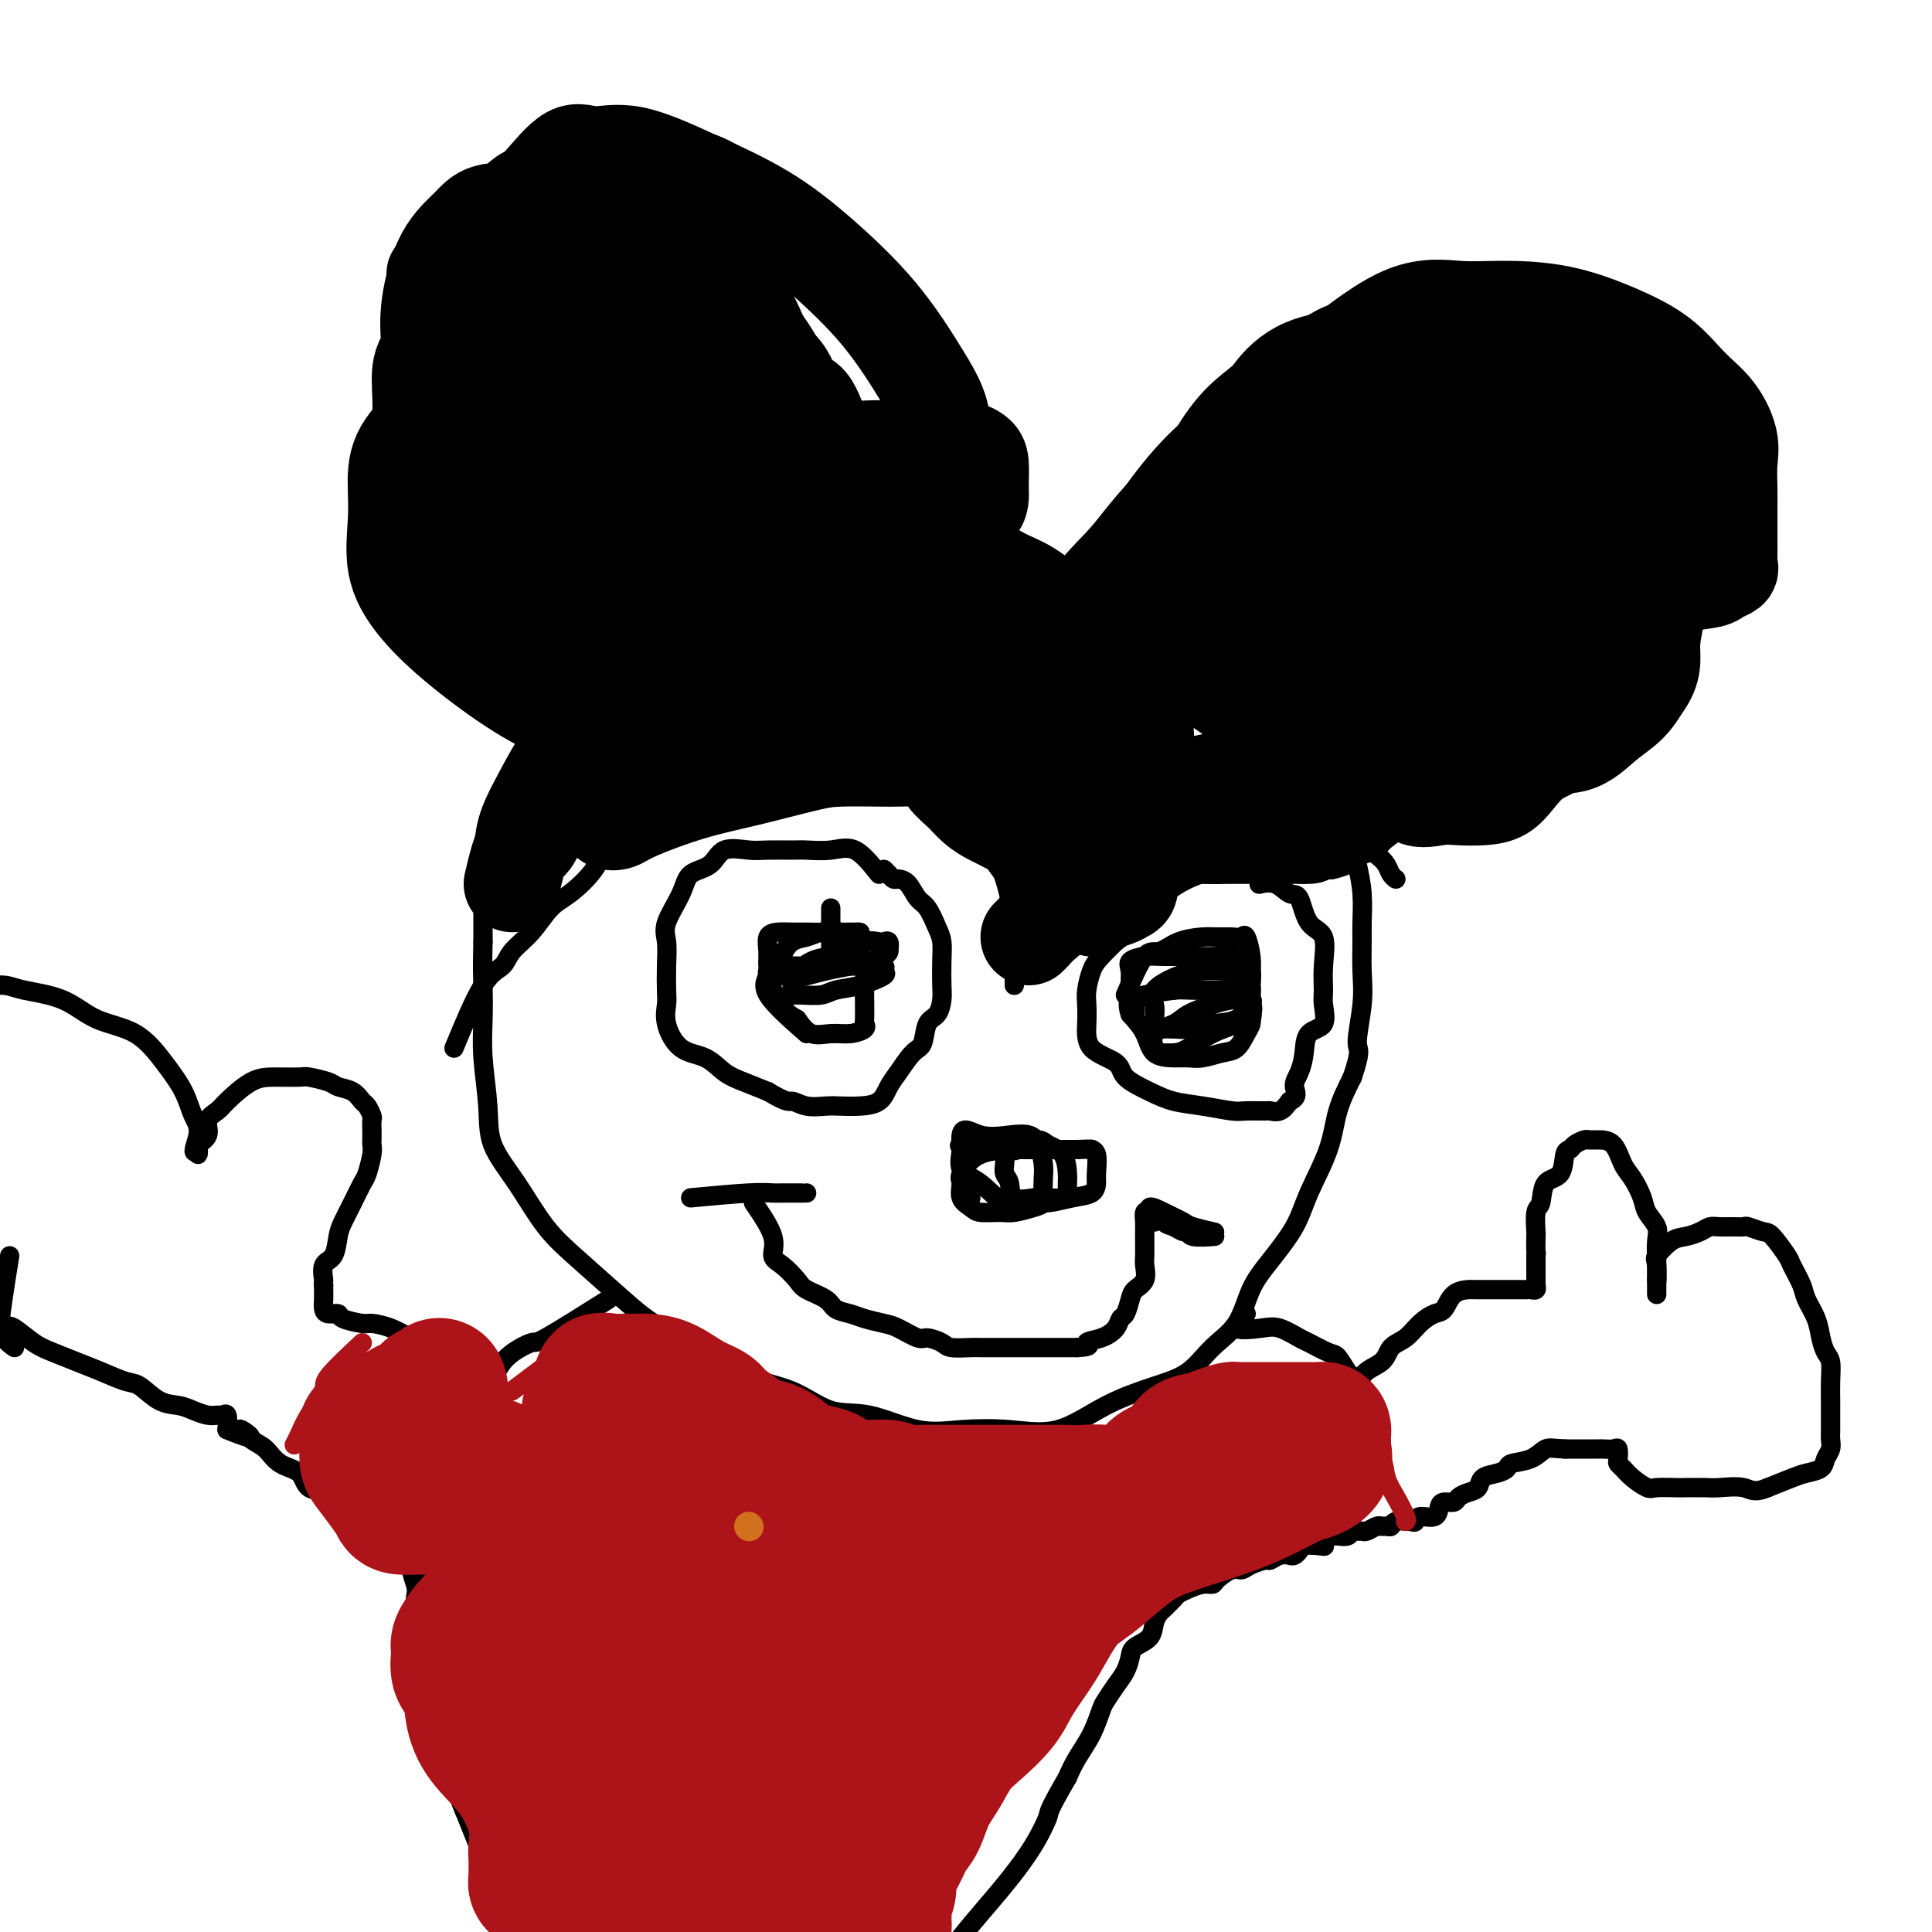 <svg viewBox='0 0 400 400' version='1.1' xmlns='http://www.w3.org/2000/svg' xmlns:xlink='http://www.w3.org/1999/xlink'><g fill='none' stroke='#000000' stroke-width='4' stroke-linecap='round' stroke-linejoin='round'><path d='M220,145c0.814,-5.905 1.627,-11.811 0,-15c-1.627,-3.189 -5.695,-3.663 -9,-5c-3.305,-1.337 -5.848,-3.538 -9,-5c-3.152,-1.462 -6.912,-2.186 -11,-3c-4.088,-0.814 -8.503,-1.717 -12,-2c-3.497,-0.283 -6.075,0.054 -9,0c-2.925,-0.054 -6.198,-0.498 -10,0c-3.802,0.498 -8.132,1.938 -12,4c-3.868,2.062 -7.272,4.747 -11,7c-3.728,2.253 -7.780,4.073 -11,7c-3.220,2.927 -5.609,6.962 -8,10c-2.391,3.038 -4.784,5.079 -7,8c-2.216,2.921 -4.254,6.722 -6,10c-1.746,3.278 -3.200,6.033 -4,9c-0.800,2.967 -0.946,6.145 -1,9c-0.054,2.855 -0.015,5.387 0,8c0.015,2.613 0.008,5.306 0,8'/><path d='M100,195c-0.159,5.575 -0.057,7.013 0,9c0.057,1.987 0.068,4.523 0,7c-0.068,2.477 -0.215,4.895 0,8c0.215,3.105 0.791,6.897 1,10c0.209,3.103 0.052,5.518 1,8c0.948,2.482 3.000,5.030 5,8c2.000,2.970 3.947,6.361 6,9c2.053,2.639 4.212,4.524 7,7c2.788,2.476 6.207,5.543 9,8c2.793,2.457 4.961,4.305 8,6c3.039,1.695 6.948,3.236 10,5c3.052,1.764 5.247,3.752 8,5c2.753,1.248 6.062,1.757 9,3c2.938,1.243 5.503,3.222 8,4c2.497,0.778 4.926,0.356 8,1c3.074,0.644 6.793,2.353 10,3c3.207,0.647 5.903,0.231 9,0c3.097,-0.231 6.596,-0.275 10,0c3.404,0.275 6.712,0.871 10,0c3.288,-0.871 6.554,-3.209 10,-5c3.446,-1.791 7.072,-3.034 10,-4c2.928,-0.966 5.159,-1.655 7,-3c1.841,-1.345 3.291,-3.344 5,-5c1.709,-1.656 3.677,-2.967 5,-5c1.323,-2.033 2.000,-4.789 3,-7c1.000,-2.211 2.322,-3.877 4,-6c1.678,-2.123 3.712,-4.701 5,-7c1.288,-2.299 1.830,-4.317 3,-7c1.170,-2.683 2.969,-6.030 4,-9c1.031,-2.970 1.295,-5.563 2,-8c0.705,-2.437 1.853,-4.719 3,-7'/><path d='M280,223c2.022,-5.987 1.078,-5.453 1,-7c-0.078,-1.547 0.712,-5.175 1,-8c0.288,-2.825 0.074,-4.849 0,-7c-0.074,-2.151 -0.009,-4.430 0,-6c0.009,-1.570 -0.037,-2.431 0,-4c0.037,-1.569 0.159,-3.847 0,-6c-0.159,-2.153 -0.597,-4.180 -1,-6c-0.403,-1.820 -0.771,-3.432 -1,-5c-0.229,-1.568 -0.318,-3.092 -1,-5c-0.682,-1.908 -1.955,-4.201 -3,-6c-1.045,-1.799 -1.861,-3.106 -3,-5c-1.139,-1.894 -2.602,-4.375 -4,-6c-1.398,-1.625 -2.733,-2.393 -4,-4c-1.267,-1.607 -2.468,-4.052 -4,-6c-1.532,-1.948 -3.395,-3.397 -5,-5c-1.605,-1.603 -2.952,-3.358 -5,-5c-2.048,-1.642 -4.799,-3.171 -7,-4c-2.201,-0.829 -3.854,-0.959 -6,-2c-2.146,-1.041 -4.786,-2.995 -7,-4c-2.214,-1.005 -4.002,-1.061 -6,-1c-1.998,0.061 -4.207,0.240 -6,0c-1.793,-0.240 -3.171,-0.899 -4,-1c-0.829,-0.101 -1.108,0.358 -2,0c-0.892,-0.358 -2.398,-1.531 -3,-2c-0.602,-0.469 -0.301,-0.235 0,0'/><path d='M112,146c-2.385,-2.770 -4.770,-5.541 -7,-9c-2.230,-3.459 -4.307,-7.607 -6,-11c-1.693,-3.393 -3.004,-6.033 -5,-9c-1.996,-2.967 -4.678,-6.263 -6,-9c-1.322,-2.737 -1.282,-4.915 -2,-7c-0.718,-2.085 -2.192,-4.075 -3,-6c-0.808,-1.925 -0.948,-3.783 -1,-6c-0.052,-2.217 -0.014,-4.791 0,-7c0.014,-2.209 0.003,-4.052 0,-6c-0.003,-1.948 -0.000,-4.000 0,-6c0.000,-2.000 -0.003,-3.947 0,-6c0.003,-2.053 0.011,-4.213 0,-6c-0.011,-1.787 -0.040,-3.200 1,-5c1.040,-1.800 3.149,-3.986 5,-6c1.851,-2.014 3.445,-3.858 5,-5c1.555,-1.142 3.071,-1.584 5,-3c1.929,-1.416 4.271,-3.805 6,-5c1.729,-1.195 2.844,-1.196 4,-2c1.156,-0.804 2.351,-2.411 4,-3c1.649,-0.589 3.752,-0.158 5,0c1.248,0.158 1.642,0.045 3,0c1.358,-0.045 3.679,-0.023 6,0'/><path d='M126,29c3.763,0.029 6.172,0.102 9,0c2.828,-0.102 6.076,-0.380 9,0c2.924,0.380 5.523,1.419 8,3c2.477,1.581 4.833,3.705 7,5c2.167,1.295 4.145,1.760 6,3c1.855,1.240 3.588,3.254 5,5c1.412,1.746 2.502,3.224 4,5c1.498,1.776 3.402,3.850 5,6c1.598,2.150 2.889,4.375 4,6c1.111,1.625 2.042,2.650 3,4c0.958,1.350 1.944,3.024 3,5c1.056,1.976 2.182,4.255 3,6c0.818,1.745 1.328,2.955 2,5c0.672,2.045 1.504,4.925 2,7c0.496,2.075 0.655,3.344 1,5c0.345,1.656 0.877,3.700 1,5c0.123,1.300 -0.163,1.856 0,3c0.163,1.144 0.776,2.877 1,4c0.224,1.123 0.061,1.637 0,3c-0.061,1.363 -0.018,3.574 0,5c0.018,1.426 0.012,2.067 0,3c-0.012,0.933 -0.031,2.159 0,3c0.031,0.841 0.111,1.298 0,2c-0.111,0.702 -0.415,1.651 0,2c0.415,0.349 1.547,0.100 2,0c0.453,-0.100 0.226,-0.050 0,0'/><path d='M239,120c-0.785,-1.927 -1.570,-3.855 -2,-6c-0.430,-2.145 -0.504,-4.509 0,-7c0.504,-2.491 1.585,-5.111 3,-8c1.415,-2.889 3.164,-6.046 5,-9c1.836,-2.954 3.761,-5.703 6,-8c2.239,-2.297 4.793,-4.141 7,-6c2.207,-1.859 4.066,-3.731 6,-5c1.934,-1.269 3.944,-1.934 6,-3c2.056,-1.066 4.159,-2.534 6,-3c1.841,-0.466 3.421,0.071 5,0c1.579,-0.071 3.157,-0.751 5,-1c1.843,-0.249 3.950,-0.067 6,0c2.050,0.067 4.042,0.018 6,0c1.958,-0.018 3.880,-0.005 6,0c2.120,0.005 4.436,0.001 6,0c1.564,-0.001 2.377,-0.001 4,0c1.623,0.001 4.057,0.002 6,0c1.943,-0.002 3.395,-0.006 5,0c1.605,0.006 3.362,0.023 5,0c1.638,-0.023 3.156,-0.087 5,0c1.844,0.087 4.014,0.325 6,1c1.986,0.675 3.789,1.789 5,3c1.211,1.211 1.830,2.521 3,4c1.170,1.479 2.892,3.129 4,5c1.108,1.871 1.602,3.963 2,6c0.398,2.037 0.699,4.018 1,6'/><path d='M356,89c0.471,2.912 0.149,4.194 0,6c-0.149,1.806 -0.126,4.138 0,6c0.126,1.862 0.356,3.255 0,5c-0.356,1.745 -1.297,3.842 -2,6c-0.703,2.158 -1.170,4.379 -2,6c-0.830,1.621 -2.025,2.644 -3,4c-0.975,1.356 -1.729,3.046 -3,5c-1.271,1.954 -3.059,4.170 -5,6c-1.941,1.830 -4.037,3.272 -6,5c-1.963,1.728 -3.795,3.743 -6,5c-2.205,1.257 -4.783,1.757 -7,3c-2.217,1.243 -4.073,3.231 -6,5c-1.927,1.769 -3.927,3.321 -6,5c-2.073,1.679 -4.221,3.485 -6,5c-1.779,1.515 -3.190,2.737 -5,4c-1.810,1.263 -4.020,2.565 -6,4c-1.980,1.435 -3.729,3.001 -5,4c-1.271,0.999 -2.064,1.431 -3,2c-0.936,0.569 -2.014,1.276 -3,2c-0.986,0.724 -1.881,1.464 -3,2c-1.119,0.536 -2.463,0.867 -3,1c-0.537,0.133 -0.269,0.066 0,0'/><path d='M94,217c2.118,-5.110 4.236,-10.219 6,-13c1.764,-2.781 3.173,-3.232 4,-4c0.827,-0.768 1.072,-1.853 2,-3c0.928,-1.147 2.539,-2.358 4,-4c1.461,-1.642 2.771,-3.717 4,-5c1.229,-1.283 2.377,-1.773 4,-3c1.623,-1.227 3.722,-3.190 5,-5c1.278,-1.810 1.736,-3.469 3,-5c1.264,-1.531 3.333,-2.936 5,-4c1.667,-1.064 2.930,-1.788 4,-3c1.070,-1.212 1.947,-2.912 3,-4c1.053,-1.088 2.284,-1.563 3,-2c0.716,-0.437 0.918,-0.835 2,-1c1.082,-0.165 3.044,-0.097 4,0c0.956,0.097 0.905,0.222 2,0c1.095,-0.222 3.335,-0.792 5,-1c1.665,-0.208 2.756,-0.056 4,0c1.244,0.056 2.642,0.014 4,0c1.358,-0.014 2.676,-0.001 4,0c1.324,0.001 2.654,-0.010 4,0c1.346,0.010 2.709,0.041 4,0c1.291,-0.041 2.512,-0.155 4,0c1.488,0.155 3.244,0.577 5,1'/><path d='M183,161c6.988,-0.008 3.457,0.472 3,1c-0.457,0.528 2.161,1.104 4,2c1.839,0.896 2.900,2.110 4,3c1.100,0.890 2.239,1.454 3,2c0.761,0.546 1.145,1.075 2,2c0.855,0.925 2.181,2.247 3,3c0.819,0.753 1.133,0.938 2,2c0.867,1.062 2.289,3.002 3,4c0.711,0.998 0.712,1.053 1,2c0.288,0.947 0.862,2.785 1,4c0.138,1.215 -0.159,1.807 0,3c0.159,1.193 0.775,2.989 1,4c0.225,1.011 0.060,1.239 0,2c-0.060,0.761 -0.016,2.055 0,3c0.016,0.945 0.004,1.539 0,2c-0.004,0.461 -0.001,0.787 0,1c0.001,0.213 0.000,0.313 0,1c-0.000,0.687 0.001,1.963 0,2c-0.001,0.037 -0.002,-1.164 0,-2c0.002,-0.836 0.009,-1.306 0,-2c-0.009,-0.694 -0.035,-1.610 0,-3c0.035,-1.390 0.129,-3.253 1,-5c0.871,-1.747 2.518,-3.378 4,-5c1.482,-1.622 2.801,-3.236 4,-5c1.199,-1.764 2.280,-3.679 4,-5c1.720,-1.321 4.078,-2.048 6,-3c1.922,-0.952 3.406,-2.129 5,-3c1.594,-0.871 3.297,-1.435 5,-2'/><path d='M239,169c3.353,-1.403 3.736,-0.912 5,-1c1.264,-0.088 3.411,-0.756 5,-1c1.589,-0.244 2.622,-0.065 4,0c1.378,0.065 3.101,0.017 5,0c1.899,-0.017 3.974,-0.003 5,0c1.026,0.003 1.005,-0.006 2,0c0.995,0.006 3.008,0.027 4,0c0.992,-0.027 0.963,-0.102 2,0c1.037,0.102 3.141,0.379 4,1c0.859,0.621 0.474,1.584 1,2c0.526,0.416 1.962,0.285 3,1c1.038,0.715 1.678,2.275 2,3c0.322,0.725 0.325,0.615 1,1c0.675,0.385 2.024,1.266 3,2c0.976,0.734 1.581,1.320 2,2c0.419,0.680 0.651,1.452 1,2c0.349,0.548 0.814,0.871 1,1c0.186,0.129 0.093,0.065 0,0'/><path d='M182,181c-1.684,-2.113 -3.367,-4.227 -5,-5c-1.633,-0.773 -3.215,-0.206 -5,0c-1.785,0.206 -3.773,0.053 -5,0c-1.227,-0.053 -1.691,-0.004 -3,0c-1.309,0.004 -3.461,-0.036 -5,0c-1.539,0.036 -2.466,0.149 -4,0c-1.534,-0.149 -3.676,-0.560 -5,0c-1.324,0.560 -1.829,2.091 -3,3c-1.171,0.909 -3.007,1.197 -4,2c-0.993,0.803 -1.142,2.123 -2,4c-0.858,1.877 -2.426,4.312 -3,6c-0.574,1.688 -0.156,2.631 0,4c0.156,1.369 0.049,3.165 0,5c-0.049,1.835 -0.040,3.708 0,5c0.040,1.292 0.110,2.002 0,3c-0.110,0.998 -0.400,2.284 0,4c0.400,1.716 1.491,3.863 3,5c1.509,1.137 3.435,1.263 5,2c1.565,0.737 2.767,2.083 4,3c1.233,0.917 2.495,1.405 4,2c1.505,0.595 3.252,1.298 5,2'/><path d='M159,226c4.255,2.558 4.391,1.954 5,2c0.609,0.046 1.689,0.743 3,1c1.311,0.257 2.851,0.074 4,0c1.149,-0.074 1.906,-0.038 3,0c1.094,0.038 2.523,0.077 4,0c1.477,-0.077 3.002,-0.269 4,-1c0.998,-0.731 1.471,-1.999 2,-3c0.529,-1.001 1.115,-1.733 2,-3c0.885,-1.267 2.069,-3.067 3,-4c0.931,-0.933 1.608,-1.000 2,-2c0.392,-1.000 0.497,-2.935 1,-4c0.503,-1.065 1.403,-1.261 2,-2c0.597,-0.739 0.890,-2.020 1,-3c0.110,-0.980 0.038,-1.660 0,-3c-0.038,-1.340 -0.040,-3.341 0,-5c0.040,-1.659 0.124,-2.977 0,-4c-0.124,-1.023 -0.457,-1.753 -1,-3c-0.543,-1.247 -1.297,-3.013 -2,-4c-0.703,-0.987 -1.354,-1.195 -2,-2c-0.646,-0.805 -1.287,-2.205 -2,-3c-0.713,-0.795 -1.498,-0.984 -2,-1c-0.502,-0.016 -0.722,0.140 -1,0c-0.278,-0.140 -0.613,-0.576 -1,-1c-0.387,-0.424 -0.825,-0.835 -1,-1c-0.175,-0.165 -0.088,-0.082 0,0'/><path d='M270,181c-5.071,-0.385 -10.142,-0.770 -13,-1c-2.858,-0.230 -3.502,-0.306 -5,0c-1.498,0.306 -3.851,0.995 -6,2c-2.149,1.005 -4.095,2.326 -6,4c-1.905,1.674 -3.768,3.701 -5,5c-1.232,1.299 -1.833,1.869 -3,3c-1.167,1.131 -2.901,2.821 -4,4c-1.099,1.179 -1.563,1.845 -2,3c-0.437,1.155 -0.845,2.798 -1,4c-0.155,1.202 -0.056,1.963 0,3c0.056,1.037 0.068,2.350 0,4c-0.068,1.650 -0.218,3.636 1,5c1.218,1.364 3.804,2.105 5,3c1.196,0.895 1.003,1.942 2,3c0.997,1.058 3.185,2.126 5,3c1.815,0.874 3.257,1.555 5,2c1.743,0.445 3.786,0.655 6,1c2.214,0.345 4.599,0.826 6,1c1.401,0.174 1.817,0.041 3,0c1.183,-0.041 3.131,0.010 4,0c0.869,-0.010 0.657,-0.080 1,0c0.343,0.080 1.241,0.308 2,0c0.759,-0.308 1.380,-1.154 2,-2'/><path d='M267,228c2.038,-0.856 1.132,-1.995 1,-3c-0.132,-1.005 0.511,-1.876 1,-3c0.489,-1.124 0.825,-2.501 1,-4c0.175,-1.499 0.190,-3.119 1,-4c0.810,-0.881 2.416,-1.024 3,-2c0.584,-0.976 0.147,-2.786 0,-4c-0.147,-1.214 -0.003,-1.832 0,-3c0.003,-1.168 -0.134,-2.885 0,-5c0.134,-2.115 0.539,-4.627 0,-6c-0.539,-1.373 -2.022,-1.608 -3,-3c-0.978,-1.392 -1.450,-3.942 -2,-5c-0.550,-1.058 -1.178,-0.624 -2,-1c-0.822,-0.376 -1.837,-1.563 -3,-2c-1.163,-0.437 -2.475,-0.125 -3,0c-0.525,0.125 -0.262,0.062 0,0'/><path d='M201,248c-1.145,-5.492 -2.290,-10.984 -2,-13c0.290,-2.016 2.015,-0.556 4,0c1.985,0.556 4.231,0.206 6,0c1.769,-0.206 3.062,-0.270 4,0c0.938,0.270 1.520,0.874 2,2c0.480,1.126 0.857,2.774 1,4c0.143,1.226 0.054,2.031 0,3c-0.054,0.969 -0.071,2.102 0,3c0.071,0.898 0.230,1.562 0,2c-0.230,0.438 -0.848,0.651 -2,1c-1.152,0.349 -2.838,0.835 -4,1c-1.162,0.165 -1.799,0.010 -3,0c-1.201,-0.010 -2.965,0.127 -4,0c-1.035,-0.127 -1.341,-0.517 -2,-1c-0.659,-0.483 -1.672,-1.058 -2,-2c-0.328,-0.942 0.027,-2.253 0,-3c-0.027,-0.747 -0.438,-0.932 0,-2c0.438,-1.068 1.726,-3.018 4,-4c2.274,-0.982 5.535,-0.995 8,-1c2.465,-0.005 4.133,-0.001 6,0c1.867,0.001 3.934,0.001 6,0'/><path d='M223,238c3.713,-0.157 2.994,-0.049 3,0c0.006,0.049 0.737,0.040 1,1c0.263,0.960 0.058,2.888 0,4c-0.058,1.112 0.030,1.407 0,2c-0.030,0.593 -0.177,1.483 -1,2c-0.823,0.517 -2.323,0.661 -4,1c-1.677,0.339 -3.533,0.872 -5,1c-1.467,0.128 -2.546,-0.148 -4,0c-1.454,0.148 -3.283,0.720 -5,0c-1.717,-0.720 -3.322,-2.733 -5,-4c-1.678,-1.267 -3.430,-1.789 -4,-3c-0.570,-1.211 0.043,-3.110 0,-4c-0.043,-0.890 -0.743,-0.772 0,-1c0.743,-0.228 2.927,-0.803 5,-1c2.073,-0.197 4.034,-0.015 6,0c1.966,0.015 3.938,-0.138 5,0c1.062,0.138 1.213,0.565 2,1c0.787,0.435 2.211,0.877 3,2c0.789,1.123 0.943,2.928 1,4c0.057,1.072 0.015,1.411 0,2c-0.015,0.589 -0.004,1.428 0,2c0.004,0.572 0.002,0.875 -1,1c-1.002,0.125 -3.004,0.070 -4,0c-0.996,-0.070 -0.985,-0.154 -2,0c-1.015,0.154 -3.056,0.546 -4,0c-0.944,-0.546 -0.789,-2.031 -1,-3c-0.211,-0.969 -0.786,-1.423 -1,-2c-0.214,-0.577 -0.068,-1.278 0,-2c0.068,-0.722 0.057,-1.463 0,-2c-0.057,-0.537 -0.159,-0.868 0,-1c0.159,-0.132 0.580,-0.066 1,0'/><path d='M209,238c0.067,-1.556 0.733,-0.444 1,0c0.267,0.444 0.133,0.222 0,0'/><path d='M143,248c4.536,-0.423 9.072,-0.845 12,-1c2.928,-0.155 4.249,-0.041 5,0c0.751,0.041 0.933,0.011 2,0c1.067,-0.011 3.018,-0.003 4,0c0.982,0.003 0.995,0.001 1,0c0.005,-0.001 0.003,-0.000 0,0'/><path d='M156,249c1.729,2.545 3.458,5.091 4,7c0.542,1.909 -0.104,3.183 0,4c0.104,0.817 0.957,1.178 2,2c1.043,0.822 2.275,2.104 3,3c0.725,0.896 0.945,1.406 2,2c1.055,0.594 2.947,1.273 4,2c1.053,0.727 1.267,1.503 2,2c0.733,0.497 1.986,0.715 3,1c1.014,0.285 1.789,0.636 3,1c1.211,0.364 2.857,0.741 4,1c1.143,0.259 1.785,0.399 3,1c1.215,0.601 3.005,1.664 4,2c0.995,0.336 1.195,-0.053 2,0c0.805,0.053 2.215,0.550 3,1c0.785,0.450 0.946,0.853 2,1c1.054,0.147 3.000,0.040 4,0c1.000,-0.040 1.054,-0.011 2,0c0.946,0.011 2.785,0.003 4,0c1.215,-0.003 1.806,-0.001 3,0c1.194,0.001 2.991,0.000 4,0c1.009,-0.000 1.229,-0.000 2,0c0.771,0.000 2.092,0.000 3,0c0.908,-0.000 1.402,-0.000 2,0c0.598,0.000 1.299,0.000 2,0'/><path d='M223,279c3.720,-0.190 2.019,-0.665 2,-1c-0.019,-0.335 1.644,-0.530 3,-1c1.356,-0.470 2.403,-1.214 3,-2c0.597,-0.786 0.742,-1.613 1,-2c0.258,-0.387 0.629,-0.334 1,-1c0.371,-0.666 0.740,-2.050 1,-3c0.260,-0.950 0.409,-1.465 1,-2c0.591,-0.535 1.622,-1.088 2,-2c0.378,-0.912 0.101,-2.181 0,-3c-0.101,-0.819 -0.027,-1.188 0,-2c0.027,-0.812 0.006,-2.067 0,-3c-0.006,-0.933 0.001,-1.542 0,-2c-0.001,-0.458 -0.012,-0.763 0,-1c0.012,-0.237 0.045,-0.405 0,-1c-0.045,-0.595 -0.167,-1.617 0,-2c0.167,-0.383 0.625,-0.128 1,0c0.375,0.128 0.667,0.129 1,0c0.333,-0.129 0.706,-0.390 1,0c0.294,0.390 0.509,1.429 1,2c0.491,0.571 1.257,0.675 2,1c0.743,0.325 1.464,0.872 2,1c0.536,0.128 0.886,-0.161 1,0c0.114,0.161 -0.008,0.774 1,1c1.008,0.226 3.145,0.065 4,0c0.855,-0.065 0.427,-0.032 0,0'/><path d='M239,253c-0.649,-1.326 -1.297,-2.653 -1,-3c0.297,-0.347 1.541,0.285 3,1c1.459,0.715 3.133,1.511 4,2c0.867,0.489 0.926,0.670 2,1c1.074,0.330 3.164,0.809 4,1c0.836,0.191 0.418,0.096 0,0'/><path d='M233,206c1.437,-3.320 2.873,-6.641 4,-8c1.127,-1.359 1.943,-0.757 3,-1c1.057,-0.243 2.353,-1.332 4,-2c1.647,-0.668 3.645,-0.914 5,-1c1.355,-0.086 2.065,-0.011 3,0c0.935,0.011 2.093,-0.041 3,0c0.907,0.041 1.564,0.176 2,0c0.436,-0.176 0.653,-0.665 1,0c0.347,0.665 0.826,2.482 1,4c0.174,1.518 0.044,2.737 0,4c-0.044,1.263 -0.003,2.570 0,4c0.003,1.430 -0.031,2.985 0,4c0.031,1.015 0.129,1.491 0,2c-0.129,0.509 -0.485,1.050 -1,2c-0.515,0.950 -1.189,2.307 -2,3c-0.811,0.693 -1.758,0.721 -3,1c-1.242,0.279 -2.779,0.809 -4,1c-1.221,0.191 -2.125,0.043 -3,0c-0.875,-0.043 -1.719,0.019 -3,0c-1.281,-0.019 -2.999,-0.121 -4,-1c-1.001,-0.879 -1.286,-2.537 -2,-4c-0.714,-1.463 -1.857,-2.732 -3,-4'/><path d='M234,210c-0.771,-2.063 -0.198,-3.222 0,-4c0.198,-0.778 0.021,-1.175 0,-2c-0.021,-0.825 0.114,-2.078 0,-3c-0.114,-0.922 -0.478,-1.514 0,-2c0.478,-0.486 1.798,-0.864 3,-1c1.202,-0.136 2.286,-0.028 4,0c1.714,0.028 4.057,-0.025 6,0c1.943,0.025 3.488,0.128 5,0c1.512,-0.128 2.993,-0.489 4,0c1.007,0.489 1.540,1.826 2,3c0.460,1.174 0.847,2.184 1,3c0.153,0.816 0.073,1.438 0,2c-0.073,0.562 -0.138,1.065 0,2c0.138,0.935 0.479,2.303 0,3c-0.479,0.697 -1.779,0.723 -3,1c-1.221,0.277 -2.362,0.806 -4,1c-1.638,0.194 -3.773,0.053 -5,0c-1.227,-0.053 -1.544,-0.019 -2,0c-0.456,0.019 -1.049,0.024 -2,0c-0.951,-0.024 -2.259,-0.078 -3,0c-0.741,0.078 -0.916,0.287 -1,0c-0.084,-0.287 -0.077,-1.072 0,-2c0.077,-0.928 0.225,-2.000 0,-3c-0.225,-1.000 -0.821,-1.928 0,-3c0.821,-1.072 3.061,-2.290 5,-3c1.939,-0.710 3.577,-0.913 5,-1c1.423,-0.087 2.630,-0.056 4,0c1.370,0.056 2.903,0.139 4,0c1.097,-0.139 1.757,-0.499 2,0c0.243,0.499 0.069,1.857 0,3c-0.069,1.143 -0.035,2.072 0,3'/><path d='M259,207c0.429,1.507 0.503,2.274 0,3c-0.503,0.726 -1.581,1.410 -3,2c-1.419,0.590 -3.179,1.087 -5,2c-1.821,0.913 -3.702,2.244 -5,3c-1.298,0.756 -2.011,0.939 -3,1c-0.989,0.061 -2.252,0.000 -3,0c-0.748,-0.000 -0.982,0.061 -1,0c-0.018,-0.061 0.178,-0.243 0,-1c-0.178,-0.757 -0.732,-2.087 0,-3c0.732,-0.913 2.749,-1.407 4,-2c1.251,-0.593 1.736,-1.283 3,-2c1.264,-0.717 3.309,-1.460 5,-2c1.691,-0.540 3.030,-0.876 4,-1c0.970,-0.124 1.573,-0.037 2,0c0.427,0.037 0.678,0.023 1,0c0.322,-0.023 0.714,-0.055 1,0c0.286,0.055 0.465,0.197 0,1c-0.465,0.803 -1.574,2.267 -3,3c-1.426,0.733 -3.168,0.734 -5,1c-1.832,0.266 -3.752,0.796 -5,1c-1.248,0.204 -1.823,0.081 -3,0c-1.177,-0.081 -2.956,-0.119 -4,0c-1.044,0.119 -1.352,0.397 -2,0c-0.648,-0.397 -1.635,-1.468 -2,-2c-0.365,-0.532 -0.109,-0.524 0,-1c0.109,-0.476 0.070,-1.437 0,-2c-0.070,-0.563 -0.173,-0.729 0,-1c0.173,-0.271 0.621,-0.649 2,-1c1.379,-0.351 3.690,-0.676 6,-1'/><path d='M243,205c1.516,-0.155 2.305,-0.041 4,0c1.695,0.041 4.297,0.011 6,0c1.703,-0.011 2.508,-0.003 3,0c0.492,0.003 0.671,0.001 1,0c0.329,-0.001 0.808,-0.000 1,0c0.192,0.000 0.096,0.000 0,0'/><path d='M167,214c-3.382,-2.970 -6.764,-5.941 -8,-8c-1.236,-2.059 -0.326,-3.207 0,-4c0.326,-0.793 0.068,-1.232 0,-2c-0.068,-0.768 0.053,-1.866 0,-3c-0.053,-1.134 -0.278,-2.303 0,-3c0.278,-0.697 1.061,-0.920 2,-1c0.939,-0.080 2.033,-0.016 3,0c0.967,0.016 1.807,-0.014 3,0c1.193,0.014 2.740,0.074 4,0c1.260,-0.074 2.232,-0.283 3,0c0.768,0.283 1.330,1.056 2,2c0.670,0.944 1.448,2.057 2,3c0.552,0.943 0.879,1.716 1,3c0.121,1.284 0.034,3.079 0,4c-0.034,0.921 -0.017,0.969 0,2c0.017,1.031 0.035,3.046 0,4c-0.035,0.954 -0.123,0.846 0,1c0.123,0.154 0.458,0.569 0,1c-0.458,0.431 -1.711,0.878 -3,1c-1.289,0.122 -2.616,-0.083 -4,0c-1.384,0.083 -2.824,0.452 -4,0c-1.176,-0.452 -2.088,-1.726 -3,-3'/><path d='M165,211c-2.563,-1.294 -3.470,-3.030 -4,-4c-0.530,-0.970 -0.682,-1.174 -1,-2c-0.318,-0.826 -0.801,-2.274 -1,-3c-0.199,-0.726 -0.112,-0.730 0,-1c0.112,-0.270 0.250,-0.804 1,-1c0.750,-0.196 2.110,-0.052 4,0c1.890,0.052 4.308,0.013 6,0c1.692,-0.013 2.659,-0.000 4,0c1.341,0.000 3.057,-0.012 4,0c0.943,0.012 1.114,0.049 2,0c0.886,-0.049 2.487,-0.182 3,0c0.513,0.182 -0.063,0.679 0,1c0.063,0.321 0.764,0.464 0,1c-0.764,0.536 -2.993,1.464 -5,2c-2.007,0.536 -3.791,0.679 -5,1c-1.209,0.321 -1.841,0.821 -3,1c-1.159,0.179 -2.845,0.036 -4,0c-1.155,-0.036 -1.779,0.036 -2,0c-0.221,-0.036 -0.037,-0.181 0,-1c0.037,-0.819 -0.072,-2.312 0,-3c0.072,-0.688 0.325,-0.570 1,-1c0.675,-0.430 1.771,-1.408 3,-2c1.229,-0.592 2.591,-0.799 4,-1c1.409,-0.201 2.865,-0.395 4,-1c1.135,-0.605 1.951,-1.621 3,-2c1.049,-0.379 2.333,-0.122 3,0c0.667,0.122 0.718,0.110 1,0c0.282,-0.110 0.795,-0.317 1,0c0.205,0.317 0.103,1.159 0,2'/><path d='M184,197c0.045,0.714 -2.342,1.498 -4,2c-1.658,0.502 -2.585,0.723 -4,1c-1.415,0.277 -3.317,0.608 -5,1c-1.683,0.392 -3.146,0.843 -4,1c-0.854,0.157 -1.099,0.021 -2,0c-0.901,-0.021 -2.457,0.072 -3,0c-0.543,-0.072 -0.074,-0.310 0,-1c0.074,-0.690 -0.249,-1.831 0,-3c0.249,-1.169 1.068,-2.366 2,-3c0.932,-0.634 1.976,-0.706 3,-1c1.024,-0.294 2.030,-0.811 3,-1c0.970,-0.189 1.906,-0.050 3,0c1.094,0.050 2.345,0.010 3,0c0.655,-0.010 0.712,0.011 1,0c0.288,-0.011 0.806,-0.053 1,0c0.194,0.053 0.065,0.200 0,1c-0.065,0.800 -0.066,2.252 0,3c0.066,0.748 0.200,0.790 0,1c-0.200,0.210 -0.733,0.587 -1,1c-0.267,0.413 -0.268,0.862 -1,1c-0.732,0.138 -2.196,-0.034 -3,0c-0.804,0.034 -0.947,0.276 -1,0c-0.053,-0.276 -0.014,-1.069 0,-2c0.014,-0.931 0.004,-2.001 0,-3c-0.004,-0.999 -0.001,-1.928 0,-3c0.001,-1.072 0.000,-2.289 0,-3c-0.000,-0.711 -0.000,-0.918 0,-1c0.000,-0.082 0.000,-0.041 0,0'/></g>
<g fill='none' stroke='#000000' stroke-width='20' stroke-linecap='round' stroke-linejoin='round'><path d='M106,183c0.667,-2.836 1.333,-5.673 2,-7c0.667,-1.327 1.334,-1.145 2,-2c0.666,-0.855 1.332,-2.749 2,-4c0.668,-1.251 1.339,-1.860 2,-3c0.661,-1.140 1.312,-2.811 2,-4c0.688,-1.189 1.412,-1.895 2,-3c0.588,-1.105 1.041,-2.607 2,-4c0.959,-1.393 2.423,-2.677 4,-4c1.577,-1.323 3.268,-2.686 5,-4c1.732,-1.314 3.506,-2.579 5,-4c1.494,-1.421 2.708,-2.998 4,-4c1.292,-1.002 2.663,-1.431 4,-2c1.337,-0.569 2.642,-1.280 4,-2c1.358,-0.720 2.771,-1.451 4,-2c1.229,-0.549 2.276,-0.918 4,-1c1.724,-0.082 4.125,0.122 6,0c1.875,-0.122 3.224,-0.569 5,-1c1.776,-0.431 3.978,-0.847 6,-1c2.022,-0.153 3.863,-0.042 6,0c2.137,0.042 4.570,0.014 7,0c2.430,-0.014 4.858,-0.014 7,0c2.142,0.014 4.000,0.042 6,0c2.000,-0.042 4.143,-0.155 6,0c1.857,0.155 3.429,0.577 5,1'/><path d='M208,132c6.243,0.936 3.350,2.775 3,4c-0.350,1.225 1.842,1.836 3,3c1.158,1.164 1.281,2.881 2,4c0.719,1.119 2.033,1.640 3,3c0.967,1.360 1.587,3.558 2,5c0.413,1.442 0.618,2.128 1,3c0.382,0.872 0.940,1.929 1,3c0.060,1.071 -0.377,2.157 0,3c0.377,0.843 1.568,1.445 2,2c0.432,0.555 0.104,1.065 0,2c-0.104,0.935 0.015,2.297 0,3c-0.015,0.703 -0.166,0.746 0,1c0.166,0.254 0.648,0.717 0,1c-0.648,0.283 -2.425,0.386 -4,0c-1.575,-0.386 -2.948,-1.261 -4,-2c-1.052,-0.739 -1.782,-1.341 -3,-2c-1.218,-0.659 -2.924,-1.373 -4,-2c-1.076,-0.627 -1.523,-1.167 -3,-2c-1.477,-0.833 -3.986,-1.961 -6,-3c-2.014,-1.039 -3.534,-1.991 -6,-3c-2.466,-1.009 -5.880,-2.074 -9,-3c-3.120,-0.926 -5.947,-1.712 -9,-2c-3.053,-0.288 -6.334,-0.077 -9,0c-2.666,0.077 -4.718,0.021 -7,0c-2.282,-0.021 -4.795,-0.006 -7,0c-2.205,0.006 -4.103,0.003 -6,0'/><path d='M148,150c-7.008,-0.109 -5.530,0.619 -6,2c-0.470,1.381 -2.890,3.417 -5,5c-2.110,1.583 -3.912,2.715 -5,4c-1.088,1.285 -1.463,2.724 -2,4c-0.537,1.276 -1.237,2.390 -2,3c-0.763,0.610 -1.587,0.715 -2,1c-0.413,0.285 -0.413,0.751 0,1c0.413,0.249 1.239,0.281 2,0c0.761,-0.281 1.455,-0.874 4,-2c2.545,-1.126 6.940,-2.785 11,-4c4.060,-1.215 7.786,-1.986 12,-3c4.214,-1.014 8.916,-2.272 12,-3c3.084,-0.728 4.549,-0.926 7,-1c2.451,-0.074 5.888,-0.025 8,0c2.112,0.025 2.901,0.026 4,0c1.099,-0.026 2.510,-0.078 4,0c1.490,0.078 3.060,0.287 4,1c0.940,0.713 1.249,1.931 2,3c0.751,1.069 1.945,1.989 3,3c1.055,1.011 1.971,2.114 3,3c1.029,0.886 2.171,1.555 3,2c0.829,0.445 1.346,0.666 2,1c0.654,0.334 1.445,0.782 2,1c0.555,0.218 0.873,0.205 1,0c0.127,-0.205 0.064,-0.603 0,-1'/><path d='M210,170c2.478,1.672 0.674,-0.147 0,-1c-0.674,-0.853 -0.217,-0.739 0,-1c0.217,-0.261 0.193,-0.897 0,-1c-0.193,-0.103 -0.557,0.327 -1,0c-0.443,-0.327 -0.967,-1.412 -2,-2c-1.033,-0.588 -2.577,-0.678 -4,-1c-1.423,-0.322 -2.725,-0.876 -4,-2c-1.275,-1.124 -2.524,-2.818 -4,-4c-1.476,-1.182 -3.180,-1.851 -5,-3c-1.820,-1.149 -3.756,-2.779 -5,-4c-1.244,-1.221 -1.797,-2.033 -3,-3c-1.203,-0.967 -3.057,-2.087 -4,-3c-0.943,-0.913 -0.976,-1.618 -2,-2c-1.024,-0.382 -3.038,-0.442 -4,-1c-0.962,-0.558 -0.872,-1.614 -1,-2c-0.128,-0.386 -0.475,-0.104 -1,0c-0.525,0.104 -1.229,0.029 -2,0c-0.771,-0.029 -1.609,-0.011 -2,0c-0.391,0.011 -0.336,0.014 -1,0c-0.664,-0.014 -2.048,-0.045 -3,0c-0.952,0.045 -1.471,0.168 -2,0c-0.529,-0.168 -1.069,-0.625 -2,-1c-0.931,-0.375 -2.253,-0.667 -3,-1c-0.747,-0.333 -0.920,-0.706 -1,-1c-0.080,-0.294 -0.067,-0.510 0,-1c0.067,-0.490 0.189,-1.256 0,-2c-0.189,-0.744 -0.690,-1.468 1,-2c1.690,-0.532 5.570,-0.874 9,-1c3.430,-0.126 6.408,-0.036 10,0c3.592,0.036 7.796,0.018 12,0'/><path d='M186,131c6.507,-0.472 6.776,-0.153 8,0c1.224,0.153 3.404,0.140 5,0c1.596,-0.140 2.610,-0.406 4,0c1.390,0.406 3.157,1.483 4,2c0.843,0.517 0.762,0.472 1,1c0.238,0.528 0.797,1.627 1,2c0.203,0.373 0.052,0.019 -1,0c-1.052,-0.019 -3.005,0.296 -5,0c-1.995,-0.296 -4.033,-1.204 -7,-2c-2.967,-0.796 -6.862,-1.481 -11,-2c-4.138,-0.519 -8.519,-0.872 -12,-1c-3.481,-0.128 -6.062,-0.031 -9,0c-2.938,0.031 -6.235,-0.006 -9,0c-2.765,0.006 -5.000,0.053 -7,0c-2.000,-0.053 -3.765,-0.206 -6,0c-2.235,0.206 -4.938,0.769 -7,2c-2.062,1.231 -3.481,3.128 -5,5c-1.519,1.872 -3.138,3.718 -4,5c-0.862,1.282 -0.965,2.001 -1,3c-0.035,0.999 -0.000,2.280 0,3c0.000,0.720 -0.033,0.881 0,1c0.033,0.119 0.133,0.197 1,0c0.867,-0.197 2.503,-0.668 4,-2c1.497,-1.332 2.856,-3.523 5,-6c2.144,-2.477 5.072,-5.238 8,-8'/><path d='M143,134c4.354,-3.512 6.237,-4.791 9,-6c2.763,-1.209 6.404,-2.349 9,-4c2.596,-1.651 4.145,-3.815 6,-5c1.855,-1.185 4.015,-1.393 6,-2c1.985,-0.607 3.793,-1.614 6,-2c2.207,-0.386 4.811,-0.153 7,0c2.189,0.153 3.961,0.224 6,0c2.039,-0.224 4.343,-0.742 7,0c2.657,0.742 5.666,2.745 8,4c2.334,1.255 3.994,1.761 6,3c2.006,1.239 4.359,3.212 6,5c1.641,1.788 2.571,3.393 4,5c1.429,1.607 3.357,3.216 5,5c1.643,1.784 3.001,3.742 4,5c0.999,1.258 1.640,1.814 2,3c0.360,1.186 0.438,3.001 1,4c0.562,0.999 1.608,1.182 2,2c0.392,0.818 0.130,2.272 0,3c-0.130,0.728 -0.129,0.731 0,1c0.129,0.269 0.386,0.804 0,1c-0.386,0.196 -1.414,0.053 -2,0c-0.586,-0.053 -0.731,-0.015 -1,0c-0.269,0.015 -0.661,0.007 -1,0c-0.339,-0.007 -0.626,-0.014 -1,0c-0.374,0.014 -0.834,0.047 -1,0c-0.166,-0.047 -0.039,-0.176 0,-1c0.039,-0.824 -0.012,-2.345 0,-4c0.012,-1.655 0.086,-3.444 0,-5c-0.086,-1.556 -0.331,-2.881 0,-4c0.331,-1.119 1.237,-2.034 2,-3c0.763,-0.966 1.381,-1.983 2,-3'/><path d='M235,136c1.330,-0.928 2.654,-0.247 4,0c1.346,0.247 2.715,0.059 4,0c1.285,-0.059 2.488,0.009 4,0c1.512,-0.009 3.334,-0.097 5,1c1.666,1.097 3.175,3.379 4,5c0.825,1.621 0.967,2.580 2,4c1.033,1.420 2.956,3.300 4,5c1.044,1.700 1.208,3.219 2,5c0.792,1.781 2.211,3.822 3,5c0.789,1.178 0.947,1.493 1,2c0.053,0.507 -0.000,1.208 0,2c0.000,0.792 0.053,1.676 0,2c-0.053,0.324 -0.211,0.087 -1,0c-0.789,-0.087 -2.208,-0.023 -3,0c-0.792,0.023 -0.957,0.006 -2,0c-1.043,-0.006 -2.963,-0.002 -4,0c-1.037,0.002 -1.191,0.000 -2,0c-0.809,-0.000 -2.274,0.000 -4,0c-1.726,-0.000 -3.714,-0.001 -5,0c-1.286,0.001 -1.870,0.003 -3,0c-1.130,-0.003 -2.805,-0.012 -4,0c-1.195,0.012 -1.909,0.046 -3,0c-1.091,-0.046 -2.558,-0.173 -4,0c-1.442,0.173 -2.858,0.644 -4,1c-1.142,0.356 -2.008,0.595 -3,1c-0.992,0.405 -2.108,0.976 -3,2c-0.892,1.024 -1.559,2.501 -2,4c-0.441,1.499 -0.657,3.019 -1,4c-0.343,0.981 -0.812,1.423 -1,2c-0.188,0.577 -0.094,1.288 0,2'/><path d='M219,183c-1.089,2.704 -0.312,2.463 0,2c0.312,-0.463 0.159,-1.147 0,-2c-0.159,-0.853 -0.323,-1.874 0,-3c0.323,-1.126 1.134,-2.357 3,-4c1.866,-1.643 4.787,-3.698 7,-5c2.213,-1.302 3.718,-1.852 6,-3c2.282,-1.148 5.343,-2.896 8,-4c2.657,-1.104 4.912,-1.565 7,-2c2.088,-0.435 4.010,-0.846 6,-1c1.990,-0.154 4.049,-0.053 6,0c1.951,0.053 3.794,0.058 5,0c1.206,-0.058 1.775,-0.181 3,0c1.225,0.181 3.105,0.664 4,1c0.895,0.336 0.803,0.524 1,1c0.197,0.476 0.683,1.239 1,2c0.317,0.761 0.466,1.521 1,2c0.534,0.479 1.454,0.676 2,1c0.546,0.324 0.719,0.776 1,1c0.281,0.224 0.671,0.221 0,-1c-0.671,-1.221 -2.404,-3.659 -4,-5c-1.596,-1.341 -3.055,-1.583 -5,-3c-1.945,-1.417 -4.377,-4.009 -6,-6c-1.623,-1.991 -2.437,-3.382 -4,-5c-1.563,-1.618 -3.875,-3.462 -6,-5c-2.125,-1.538 -4.062,-2.769 -6,-4'/><path d='M249,140c-5.700,-4.740 -4.949,-2.591 -6,-2c-1.051,0.591 -3.903,-0.378 -6,-1c-2.097,-0.622 -3.437,-0.899 -5,-1c-1.563,-0.101 -3.347,-0.027 -5,0c-1.653,0.027 -3.174,0.007 -5,0c-1.826,-0.007 -3.957,-0.000 -6,0c-2.043,0.000 -3.997,-0.005 -6,0c-2.003,0.005 -4.056,0.021 -6,0c-1.944,-0.021 -3.778,-0.079 -5,0c-1.222,0.079 -1.830,0.296 -3,1c-1.170,0.704 -2.902,1.894 -4,3c-1.098,1.106 -1.562,2.128 -2,3c-0.438,0.872 -0.849,1.596 -1,2c-0.151,0.404 -0.042,0.490 0,1c0.042,0.510 0.016,1.445 0,2c-0.016,0.555 -0.022,0.730 0,1c0.022,0.270 0.071,0.635 0,1c-0.071,0.365 -0.262,0.729 0,1c0.262,0.271 0.975,0.449 2,1c1.025,0.551 2.361,1.477 4,2c1.639,0.523 3.582,0.644 6,1c2.418,0.356 5.310,0.948 8,2c2.690,1.052 5.179,2.565 8,4c2.821,1.435 5.975,2.793 8,4c2.025,1.207 2.921,2.262 4,3c1.079,0.738 2.342,1.160 3,2c0.658,0.840 0.712,2.098 1,3c0.288,0.902 0.809,1.448 1,2c0.191,0.552 0.051,1.110 0,2c-0.051,0.890 -0.015,2.111 0,3c0.015,0.889 0.007,1.444 0,2'/><path d='M234,182c0.159,2.487 -0.445,2.705 -1,3c-0.555,0.295 -1.063,0.667 -2,1c-0.937,0.333 -2.303,0.626 -3,1c-0.697,0.374 -0.724,0.827 -1,1c-0.276,0.173 -0.802,0.065 -1,0c-0.198,-0.065 -0.070,-0.087 0,-1c0.070,-0.913 0.082,-2.717 0,-4c-0.082,-1.283 -0.257,-2.046 0,-3c0.257,-0.954 0.945,-2.098 2,-3c1.055,-0.902 2.478,-1.562 4,-2c1.522,-0.438 3.143,-0.653 5,-1c1.857,-0.347 3.952,-0.825 6,-1c2.048,-0.175 4.051,-0.047 6,0c1.949,0.047 3.845,0.013 6,0c2.155,-0.013 4.568,-0.003 6,0c1.432,0.003 1.882,0.001 3,0c1.118,-0.001 2.903,-0.000 4,0c1.097,0.000 1.506,0.000 2,0c0.494,-0.000 1.074,-0.000 1,0c-0.074,0.000 -0.802,0.000 -2,0c-1.198,-0.000 -2.868,-0.000 -4,0c-1.132,0.000 -1.728,0.000 -3,0c-1.272,-0.000 -3.221,-0.000 -5,0c-1.779,0.000 -3.390,0.000 -5,0'/><path d='M252,173c-4.016,-0.039 -4.557,-0.137 -6,0c-1.443,0.137 -3.788,0.507 -6,1c-2.212,0.493 -4.291,1.108 -6,2c-1.709,0.892 -3.049,2.060 -5,3c-1.951,0.940 -4.512,1.653 -6,3c-1.488,1.347 -1.901,3.328 -3,5c-1.099,1.672 -2.882,3.036 -4,4c-1.118,0.964 -1.570,1.529 -2,2c-0.430,0.471 -0.837,0.849 -1,1c-0.163,0.151 -0.081,0.076 0,0'/><path d='M257,142c-3.380,-3.378 -6.759,-6.755 -8,-9c-1.241,-2.245 -0.342,-3.357 0,-5c0.342,-1.643 0.129,-3.817 1,-6c0.871,-2.183 2.826,-4.375 5,-7c2.174,-2.625 4.569,-5.683 7,-8c2.431,-2.317 4.900,-3.893 8,-5c3.100,-1.107 6.830,-1.743 10,-2c3.170,-0.257 5.780,-0.134 9,0c3.220,0.134 7.049,0.277 10,0c2.951,-0.277 5.022,-0.976 6,0c0.978,0.976 0.861,3.627 1,6c0.139,2.373 0.535,4.467 1,7c0.465,2.533 1.001,5.505 0,8c-1.001,2.495 -3.539,4.515 -6,7c-2.461,2.485 -4.846,5.437 -8,8c-3.154,2.563 -7.076,4.737 -10,6c-2.924,1.263 -4.851,1.615 -7,2c-2.149,0.385 -4.521,0.804 -6,1c-1.479,0.196 -2.067,0.169 -3,0c-0.933,-0.169 -2.213,-0.482 -3,-2c-0.787,-1.518 -1.081,-4.242 -2,-7c-0.919,-2.758 -2.465,-5.549 -3,-9c-0.535,-3.451 -0.061,-7.562 0,-12c0.061,-4.438 -0.293,-9.203 0,-13c0.293,-3.797 1.233,-6.626 3,-9c1.767,-2.374 4.360,-4.293 7,-6c2.640,-1.707 5.326,-3.202 8,-4c2.674,-0.798 5.337,-0.899 8,-1'/><path d='M285,82c2.702,-0.086 5.456,0.198 8,0c2.544,-0.198 4.877,-0.880 7,0c2.123,0.880 4.036,3.320 6,5c1.964,1.680 3.980,2.600 5,4c1.020,1.400 1.045,3.278 1,5c-0.045,1.722 -0.162,3.286 0,6c0.162,2.714 0.601,6.577 0,10c-0.601,3.423 -2.243,6.405 -4,9c-1.757,2.595 -3.630,4.802 -6,7c-2.370,2.198 -5.235,4.387 -8,6c-2.765,1.613 -5.428,2.651 -8,3c-2.572,0.349 -5.052,0.009 -7,0c-1.948,-0.009 -3.362,0.311 -5,0c-1.638,-0.311 -3.499,-1.255 -5,-3c-1.501,-1.745 -2.641,-4.292 -4,-7c-1.359,-2.708 -2.938,-5.576 -4,-10c-1.062,-4.424 -1.606,-10.405 -2,-15c-0.394,-4.595 -0.637,-7.806 0,-11c0.637,-3.194 2.153,-6.372 4,-9c1.847,-2.628 4.025,-4.706 7,-6c2.975,-1.294 6.747,-1.803 10,-2c3.253,-0.197 5.985,-0.083 9,0c3.015,0.083 6.311,0.133 9,2c2.689,1.867 4.770,5.549 6,9c1.230,3.451 1.608,6.671 2,10c0.392,3.329 0.799,6.768 1,10c0.201,3.232 0.195,6.258 -1,9c-1.195,2.742 -3.578,5.199 -6,8c-2.422,2.801 -4.883,5.946 -8,8c-3.117,2.054 -6.891,3.015 -10,4c-3.109,0.985 -5.555,1.992 -8,3'/><path d='M274,137c-4.152,1.043 -5.532,0.151 -7,0c-1.468,-0.151 -3.024,0.440 -5,0c-1.976,-0.440 -4.370,-1.911 -6,-3c-1.630,-1.089 -2.494,-1.796 -3,-4c-0.506,-2.204 -0.653,-5.906 -1,-10c-0.347,-4.094 -0.895,-8.579 0,-12c0.895,-3.421 3.232,-5.778 6,-8c2.768,-2.222 5.967,-4.308 9,-6c3.033,-1.692 5.899,-2.989 9,-4c3.101,-1.011 6.437,-1.735 10,-2c3.563,-0.265 7.352,-0.070 11,0c3.648,0.070 7.156,0.014 10,1c2.844,0.986 5.023,3.015 6,5c0.977,1.985 0.753,3.927 1,6c0.247,2.073 0.964,4.276 0,8c-0.964,3.724 -3.610,8.970 -6,13c-2.390,4.030 -4.523,6.845 -7,10c-2.477,3.155 -5.297,6.649 -8,9c-2.703,2.351 -5.288,3.558 -8,5c-2.712,1.442 -5.549,3.120 -8,4c-2.451,0.880 -4.514,0.963 -6,1c-1.486,0.037 -2.394,0.028 -4,0c-1.606,-0.028 -3.910,-0.074 -5,-2c-1.090,-1.926 -0.967,-5.733 -1,-9c-0.033,-3.267 -0.221,-5.993 0,-9c0.221,-3.007 0.850,-6.294 3,-9c2.150,-2.706 5.819,-4.830 9,-7c3.181,-2.170 5.873,-4.386 9,-6c3.127,-1.614 6.688,-2.627 10,-3c3.312,-0.373 6.375,-0.107 9,0c2.625,0.107 4.813,0.053 7,0'/><path d='M308,105c4.871,-0.020 4.049,1.431 4,4c-0.049,2.569 0.675,6.257 1,10c0.325,3.743 0.250,7.541 -1,11c-1.250,3.459 -3.674,6.579 -6,10c-2.326,3.421 -4.553,7.143 -7,10c-2.447,2.857 -5.115,4.848 -7,6c-1.885,1.152 -2.988,1.463 -4,2c-1.012,0.537 -1.932,1.300 -3,2c-1.068,0.700 -2.282,1.338 -3,0c-0.718,-1.338 -0.939,-4.650 -1,-8c-0.061,-3.350 0.037,-6.737 0,-10c-0.037,-3.263 -0.211,-6.401 2,-9c2.211,-2.599 6.805,-4.658 11,-6c4.195,-1.342 7.989,-1.967 12,-3c4.011,-1.033 8.238,-2.473 12,-3c3.762,-0.527 7.060,-0.141 10,0c2.940,0.141 5.521,0.037 7,1c1.479,0.963 1.856,2.991 2,5c0.144,2.009 0.055,3.998 0,6c-0.055,2.002 -0.075,4.019 -2,6c-1.925,1.981 -5.755,3.928 -10,6c-4.245,2.072 -8.905,4.270 -13,6c-4.095,1.730 -7.623,2.992 -11,4c-3.377,1.008 -6.602,1.762 -9,2c-2.398,0.238 -3.971,-0.039 -5,0c-1.029,0.039 -1.516,0.394 -2,0c-0.484,-0.394 -0.965,-1.539 0,-3c0.965,-1.461 3.375,-3.240 6,-5c2.625,-1.760 5.464,-3.503 9,-6c3.536,-2.497 7.768,-5.749 12,-9'/><path d='M312,134c7.332,-4.256 12.163,-4.894 16,-6c3.837,-1.106 6.682,-2.678 10,-4c3.318,-1.322 7.110,-2.395 10,-3c2.890,-0.605 4.880,-0.742 6,-1c1.120,-0.258 1.372,-0.636 2,-1c0.628,-0.364 1.632,-0.715 2,-1c0.368,-0.285 0.099,-0.504 0,-1c-0.099,-0.496 -0.027,-1.269 0,-2c0.027,-0.731 0.009,-1.421 0,-3c-0.009,-1.579 -0.010,-4.046 0,-6c0.010,-1.954 0.030,-3.395 0,-5c-0.030,-1.605 -0.111,-3.373 0,-5c0.111,-1.627 0.415,-3.113 0,-5c-0.415,-1.887 -1.550,-4.176 -3,-6c-1.450,-1.824 -3.214,-3.183 -5,-5c-1.786,-1.817 -3.593,-4.094 -6,-6c-2.407,-1.906 -5.413,-3.443 -9,-5c-3.587,-1.557 -7.754,-3.136 -12,-4c-4.246,-0.864 -8.570,-1.014 -12,-1c-3.430,0.014 -5.965,0.193 -9,0c-3.035,-0.193 -6.571,-0.758 -11,1c-4.429,1.758 -9.750,5.839 -15,10c-5.250,4.161 -10.429,8.402 -15,12c-4.571,3.598 -8.533,6.554 -12,10c-3.467,3.446 -6.439,7.383 -9,11c-2.561,3.617 -4.711,6.914 -7,10c-2.289,3.086 -4.717,5.961 -6,8c-1.283,2.039 -1.422,3.241 -2,4c-0.578,0.759 -1.594,1.074 -2,1c-0.406,-0.074 -0.203,-0.537 0,-1'/><path d='M223,130c-3.706,4.127 0.030,-2.055 3,-6c2.970,-3.945 5.174,-5.652 8,-9c2.826,-3.348 6.274,-8.336 11,-12c4.726,-3.664 10.730,-6.002 16,-9c5.270,-2.998 9.806,-6.654 14,-9c4.194,-2.346 8.046,-3.381 12,-4c3.954,-0.619 8.010,-0.822 12,-1c3.990,-0.178 7.913,-0.330 11,0c3.087,0.330 5.338,1.144 8,3c2.662,1.856 5.737,4.755 8,7c2.263,2.245 3.715,3.836 5,6c1.285,2.164 2.402,4.901 3,7c0.598,2.099 0.678,3.561 0,6c-0.678,2.439 -2.115,5.854 -5,8c-2.885,2.146 -7.218,3.024 -11,4c-3.782,0.976 -7.013,2.049 -10,3c-2.987,0.951 -5.728,1.778 -8,2c-2.272,0.222 -4.073,-0.161 -5,0c-0.927,0.161 -0.980,0.865 -1,0c-0.020,-0.865 -0.006,-3.299 0,-6c0.006,-2.701 0.003,-5.670 1,-8c0.997,-2.330 2.995,-4.021 5,-6c2.005,-1.979 4.018,-4.245 6,-6c1.982,-1.755 3.932,-2.999 7,-4c3.068,-1.001 7.255,-1.760 11,-2c3.745,-0.240 7.047,0.037 11,0c3.953,-0.037 8.556,-0.388 12,0c3.444,0.388 5.727,1.516 7,3c1.273,1.484 1.535,3.322 2,6c0.465,2.678 1.133,6.194 0,9c-1.133,2.806 -4.066,4.903 -7,7'/><path d='M349,119c-2.625,2.149 -5.689,4.022 -9,6c-3.311,1.978 -6.871,4.059 -11,6c-4.129,1.941 -8.827,3.740 -13,5c-4.173,1.260 -7.822,1.980 -12,3c-4.178,1.020 -8.886,2.341 -12,3c-3.114,0.659 -4.633,0.656 -6,1c-1.367,0.344 -2.583,1.034 -3,0c-0.417,-1.034 -0.036,-3.791 0,-7c0.036,-3.209 -0.274,-6.870 0,-10c0.274,-3.130 1.131,-5.728 2,-9c0.869,-3.272 1.750,-7.216 4,-10c2.250,-2.784 5.869,-4.406 8,-6c2.131,-1.594 2.773,-3.159 5,-4c2.227,-0.841 6.038,-0.956 9,-1c2.962,-0.044 5.074,-0.015 8,0c2.926,0.015 6.666,0.017 9,1c2.334,0.983 3.263,2.946 4,5c0.737,2.054 1.283,4.200 2,6c0.717,1.800 1.605,3.253 0,5c-1.605,1.747 -5.704,3.788 -10,6c-4.296,2.212 -8.788,4.593 -14,6c-5.212,1.407 -11.144,1.838 -17,3c-5.856,1.162 -11.636,3.054 -16,4c-4.364,0.946 -7.310,0.947 -10,1c-2.690,0.053 -5.123,0.158 -6,0c-0.877,-0.158 -0.198,-0.577 0,-2c0.198,-1.423 -0.085,-3.848 0,-6c0.085,-2.152 0.538,-4.030 2,-6c1.462,-1.970 3.932,-4.030 6,-6c2.068,-1.970 3.734,-3.848 6,-5c2.266,-1.152 5.133,-1.576 8,-2'/><path d='M283,106c2.794,-0.536 5.780,-0.876 9,-1c3.220,-0.124 6.675,-0.033 9,0c2.325,0.033 3.522,0.010 4,0c0.478,-0.010 0.239,-0.005 0,0'/><path d='M188,105c3.216,-5.294 6.433,-10.588 7,-15c0.567,-4.412 -1.514,-7.942 -4,-12c-2.486,-4.058 -5.376,-8.644 -9,-13c-3.624,-4.356 -7.981,-8.483 -12,-12c-4.019,-3.517 -7.700,-6.425 -12,-9c-4.300,-2.575 -9.219,-4.815 -14,-7c-4.781,-2.185 -9.424,-4.313 -13,-5c-3.576,-0.687 -6.085,0.067 -8,0c-1.915,-0.067 -3.235,-0.955 -5,0c-1.765,0.955 -3.975,3.755 -6,6c-2.025,2.245 -3.865,3.936 -5,7c-1.135,3.064 -1.564,7.500 -2,11c-0.436,3.500 -0.878,6.063 -1,10c-0.122,3.937 0.076,9.247 0,14c-0.076,4.753 -0.427,8.948 0,13c0.427,4.052 1.630,7.961 3,12c1.370,4.039 2.905,8.206 5,12c2.095,3.794 4.750,7.213 7,10c2.250,2.787 4.095,4.943 6,7c1.905,2.057 3.872,4.015 6,5c2.128,0.985 4.418,0.996 7,1c2.582,0.004 5.455,0.001 8,0c2.545,-0.001 4.762,-0.000 7,-1c2.238,-1.000 4.497,-3.000 6,-5c1.503,-2.000 2.252,-4.000 3,-6'/><path d='M162,128c1.858,-3.356 2.004,-6.247 2,-10c-0.004,-3.753 -0.159,-8.369 0,-13c0.159,-4.631 0.633,-9.277 0,-14c-0.633,-4.723 -2.373,-9.524 -4,-14c-1.627,-4.476 -3.142,-8.628 -5,-12c-1.858,-3.372 -4.060,-5.965 -7,-8c-2.940,-2.035 -6.619,-3.513 -11,-4c-4.381,-0.487 -9.464,0.017 -14,0c-4.536,-0.017 -8.524,-0.555 -11,0c-2.476,0.555 -3.441,2.201 -5,4c-1.559,1.799 -3.712,3.749 -5,6c-1.288,2.251 -1.711,4.802 -2,8c-0.289,3.198 -0.445,7.044 0,11c0.445,3.956 1.492,8.022 4,12c2.508,3.978 6.476,7.869 10,11c3.524,3.131 6.605,5.504 9,8c2.395,2.496 4.106,5.116 6,7c1.894,1.884 3.971,3.031 6,4c2.029,0.969 4.011,1.761 6,2c1.989,0.239 3.986,-0.074 6,0c2.014,0.074 4.047,0.536 6,0c1.953,-0.536 3.827,-2.068 5,-4c1.173,-1.932 1.646,-4.262 2,-7c0.354,-2.738 0.590,-5.883 1,-10c0.410,-4.117 0.994,-9.207 0,-14c-0.994,-4.793 -3.565,-9.288 -5,-14c-1.435,-4.712 -1.732,-9.641 -3,-14c-1.268,-4.359 -3.505,-8.148 -6,-11c-2.495,-2.852 -5.249,-4.768 -9,-6c-3.751,-1.232 -8.500,-1.781 -13,-2c-4.500,-0.219 -8.750,-0.110 -13,0'/><path d='M112,44c-6.339,-0.430 -9.188,-0.505 -11,0c-1.812,0.505 -2.587,1.589 -4,3c-1.413,1.411 -3.463,3.149 -5,6c-1.537,2.851 -2.563,6.816 -3,10c-0.437,3.184 -0.287,5.589 0,9c0.287,3.411 0.712,7.828 2,12c1.288,4.172 3.439,8.098 6,12c2.561,3.902 5.530,7.780 8,11c2.470,3.220 4.439,5.784 7,8c2.561,2.216 5.714,4.086 8,6c2.286,1.914 3.705,3.873 6,5c2.295,1.127 5.466,1.423 8,2c2.534,0.577 4.430,1.434 7,2c2.570,0.566 5.814,0.839 9,0c3.186,-0.839 6.315,-2.792 9,-5c2.685,-2.208 4.928,-4.670 6,-8c1.072,-3.330 0.974,-7.526 1,-11c0.026,-3.474 0.177,-6.225 0,-10c-0.177,-3.775 -0.682,-8.574 -2,-13c-1.318,-4.426 -3.450,-8.477 -6,-12c-2.550,-3.523 -5.518,-6.517 -8,-9c-2.482,-2.483 -4.480,-4.456 -7,-6c-2.520,-1.544 -5.564,-2.658 -9,-3c-3.436,-0.342 -7.264,0.090 -10,0c-2.736,-0.090 -4.382,-0.700 -7,0c-2.618,0.700 -6.210,2.710 -9,5c-2.790,2.290 -4.778,4.859 -6,8c-1.222,3.141 -1.678,6.852 -2,11c-0.322,4.148 -0.510,8.732 0,13c0.510,4.268 1.717,8.219 4,12c2.283,3.781 5.641,7.390 9,11'/><path d='M113,113c3.355,3.016 7.241,5.056 10,7c2.759,1.944 4.390,3.790 6,5c1.610,1.210 3.198,1.782 5,2c1.802,0.218 3.817,0.080 6,0c2.183,-0.080 4.532,-0.104 6,-1c1.468,-0.896 2.054,-2.664 3,-5c0.946,-2.336 2.253,-5.242 3,-9c0.747,-3.758 0.935,-8.370 1,-13c0.065,-4.630 0.007,-9.279 0,-14c-0.007,-4.721 0.038,-9.515 0,-13c-0.038,-3.485 -0.158,-5.662 0,-7c0.158,-1.338 0.593,-1.837 0,-2c-0.593,-0.163 -2.214,0.012 -4,0c-1.786,-0.012 -3.736,-0.209 -7,1c-3.264,1.209 -7.842,3.824 -11,6c-3.158,2.176 -4.895,3.914 -6,7c-1.105,3.086 -1.579,7.522 -2,11c-0.421,3.478 -0.788,5.998 -1,9c-0.212,3.002 -0.267,6.486 0,9c0.267,2.514 0.857,4.057 2,6c1.143,1.943 2.841,4.285 5,6c2.159,1.715 4.780,2.804 7,4c2.220,1.196 4.038,2.498 6,3c1.962,0.502 4.068,0.202 6,0c1.932,-0.202 3.689,-0.307 5,0c1.311,0.307 2.174,1.024 3,0c0.826,-1.024 1.614,-3.791 2,-6c0.386,-2.209 0.372,-3.860 0,-6c-0.372,-2.140 -1.100,-4.768 -4,-8c-2.900,-3.232 -7.971,-7.066 -13,-10c-5.029,-2.934 -10.014,-4.967 -15,-7'/><path d='M126,88c-6.081,-4.005 -7.285,-5.517 -9,-7c-1.715,-1.483 -3.941,-2.937 -5,-4c-1.059,-1.063 -0.950,-1.735 0,-2c0.950,-0.265 2.742,-0.124 5,0c2.258,0.124 4.980,0.232 9,0c4.020,-0.232 9.336,-0.805 14,-1c4.664,-0.195 8.677,-0.014 12,0c3.323,0.014 5.958,-0.141 8,1c2.042,1.141 3.492,3.578 4,6c0.508,2.422 0.073,4.828 0,7c-0.073,2.172 0.215,4.108 0,6c-0.215,1.892 -0.933,3.738 -2,5c-1.067,1.262 -2.481,1.940 -4,3c-1.519,1.060 -3.141,2.500 -5,3c-1.859,0.500 -3.954,0.058 -6,0c-2.046,-0.058 -4.043,0.268 -7,0c-2.957,-0.268 -6.875,-1.130 -9,-3c-2.125,-1.870 -2.458,-4.746 -3,-7c-0.542,-2.254 -1.294,-3.885 -2,-5c-0.706,-1.115 -1.368,-1.715 0,-3c1.368,-1.285 4.764,-3.255 9,-4c4.236,-0.745 9.310,-0.266 14,0c4.690,0.266 8.994,0.320 12,0c3.006,-0.320 4.714,-1.014 6,0c1.286,1.014 2.149,3.735 3,6c0.851,2.265 1.688,4.074 2,6c0.312,1.926 0.097,3.969 0,6c-0.097,2.031 -0.078,4.050 0,6c0.078,1.950 0.213,3.833 0,5c-0.213,1.167 -0.775,1.619 -2,2c-1.225,0.381 -3.112,0.690 -5,1'/><path d='M165,115c-2.136,0.430 -3.975,0.004 -6,0c-2.025,-0.004 -4.238,0.413 -7,-1c-2.762,-1.413 -6.075,-4.657 -8,-7c-1.925,-2.343 -2.461,-3.784 -3,-5c-0.539,-1.216 -1.081,-2.206 0,-3c1.081,-0.794 3.784,-1.390 8,-2c4.216,-0.610 9.945,-1.232 15,-2c5.055,-0.768 9.435,-1.680 14,-2c4.565,-0.320 9.314,-0.046 13,0c3.686,0.046 6.309,-0.135 8,0c1.691,0.135 2.449,0.585 3,1c0.551,0.415 0.894,0.795 1,2c0.106,1.205 -0.025,3.236 0,5c0.025,1.764 0.208,3.262 -1,4c-1.208,0.738 -3.806,0.717 -6,1c-2.194,0.283 -3.984,0.870 -6,1c-2.016,0.130 -4.259,-0.198 -7,0c-2.741,0.198 -5.982,0.923 -9,0c-3.018,-0.923 -5.814,-3.494 -9,-6c-3.186,-2.506 -6.763,-4.948 -9,-8c-2.237,-3.052 -3.135,-6.716 -4,-10c-0.865,-3.284 -1.696,-6.189 -2,-9c-0.304,-2.811 -0.079,-5.528 0,-8c0.079,-2.472 0.013,-4.701 0,-7c-0.013,-2.299 0.028,-4.670 0,-6c-0.028,-1.330 -0.125,-1.621 0,-2c0.125,-0.379 0.473,-0.847 0,-1c-0.473,-0.153 -1.766,0.011 -4,0c-2.234,-0.011 -5.409,-0.195 -9,0c-3.591,0.195 -7.597,0.770 -11,2c-3.403,1.230 -6.201,3.115 -9,5'/><path d='M117,57c-3.221,1.919 -6.775,4.218 -9,6c-2.225,1.782 -3.123,3.047 -4,5c-0.877,1.953 -1.735,4.593 -2,7c-0.265,2.407 0.063,4.582 0,7c-0.063,2.418 -0.516,5.079 0,8c0.516,2.921 2.001,6.102 3,9c0.999,2.898 1.511,5.512 3,8c1.489,2.488 3.956,4.850 6,7c2.044,2.150 3.664,4.086 5,6c1.336,1.914 2.389,3.804 4,5c1.611,1.196 3.780,1.696 5,2c1.220,0.304 1.490,0.411 2,1c0.510,0.589 1.260,1.659 2,2c0.740,0.341 1.469,-0.049 2,0c0.531,0.049 0.864,0.535 1,0c0.136,-0.535 0.074,-2.091 0,-3c-0.074,-0.909 -0.162,-1.172 -1,-2c-0.838,-0.828 -2.426,-2.221 -4,-3c-1.574,-0.779 -3.134,-0.943 -4,-1c-0.866,-0.057 -1.039,-0.006 -2,0c-0.961,0.006 -2.709,-0.034 -4,0c-1.291,0.034 -2.126,0.143 -3,0c-0.874,-0.143 -1.786,-0.537 -3,0c-1.214,0.537 -2.731,2.005 -4,3c-1.269,0.995 -2.290,1.515 -3,2c-0.710,0.485 -1.108,0.934 -2,1c-0.892,0.066 -2.279,-0.251 -3,0c-0.721,0.251 -0.778,1.072 -1,0c-0.222,-1.072 -0.611,-4.036 -1,-7'/><path d='M100,120c-0.537,-3.086 -0.880,-7.300 -1,-11c-0.120,-3.700 -0.016,-6.885 0,-10c0.016,-3.115 -0.055,-6.159 0,-9c0.055,-2.841 0.236,-5.479 0,-7c-0.236,-1.521 -0.887,-1.923 0,-3c0.887,-1.077 3.313,-2.827 6,-4c2.687,-1.173 5.634,-1.768 9,-2c3.366,-0.232 7.151,-0.100 12,0c4.849,0.100 10.761,0.166 15,0c4.239,-0.166 6.803,-0.566 9,0c2.197,0.566 4.026,2.099 6,4c1.974,1.901 4.092,4.170 5,7c0.908,2.830 0.607,6.221 1,9c0.393,2.779 1.479,4.945 2,7c0.521,2.055 0.477,3.999 0,7c-0.477,3.001 -1.388,7.058 -3,10c-1.612,2.942 -3.927,4.768 -6,7c-2.073,2.232 -3.905,4.869 -6,7c-2.095,2.131 -4.455,3.754 -7,5c-2.545,1.246 -5.276,2.113 -8,3c-2.724,0.887 -5.442,1.795 -8,2c-2.558,0.205 -4.956,-0.291 -8,0c-3.044,0.291 -6.735,1.370 -10,0c-3.265,-1.370 -6.105,-5.187 -9,-8c-2.895,-2.813 -5.844,-4.620 -8,-6c-2.156,-1.380 -3.520,-2.331 -4,-4c-0.480,-1.669 -0.076,-4.055 0,-6c0.076,-1.945 -0.175,-3.449 1,-5c1.175,-1.551 3.778,-3.148 7,-4c3.222,-0.852 7.063,-0.958 12,-1c4.937,-0.042 10.968,-0.021 17,0'/><path d='M124,108c6.642,0.387 8.746,1.854 11,4c2.254,2.146 4.657,4.970 6,7c1.343,2.030 1.625,3.267 2,5c0.375,1.733 0.844,3.963 1,6c0.156,2.037 -0.000,3.880 0,6c0.000,2.120 0.157,4.515 0,6c-0.157,1.485 -0.627,2.058 -1,3c-0.373,0.942 -0.649,2.251 -2,3c-1.351,0.749 -3.776,0.937 -6,1c-2.224,0.063 -4.247,0.000 -7,0c-2.753,-0.000 -6.238,0.062 -10,-1c-3.762,-1.062 -7.803,-3.248 -12,-6c-4.197,-2.752 -8.550,-6.071 -12,-9c-3.450,-2.929 -5.996,-5.467 -8,-8c-2.004,-2.533 -3.464,-5.059 -4,-8c-0.536,-2.941 -0.147,-6.295 0,-9c0.147,-2.705 0.054,-4.759 0,-7c-0.054,-2.241 -0.068,-4.667 1,-7c1.068,-2.333 3.217,-4.572 6,-7c2.783,-2.428 6.201,-5.044 10,-7c3.799,-1.956 7.978,-3.251 13,-4c5.022,-0.749 10.887,-0.951 16,-1c5.113,-0.049 9.475,0.054 13,0c3.525,-0.054 6.215,-0.263 8,1c1.785,1.263 2.665,4.000 3,6c0.335,2.000 0.125,3.262 0,5c-0.125,1.738 -0.163,3.952 0,6c0.163,2.048 0.528,3.930 0,6c-0.528,2.070 -1.950,4.326 -3,6c-1.050,1.674 -1.729,2.764 -3,4c-1.271,1.236 -3.136,2.618 -5,4'/><path d='M141,113c-2.769,2.513 -4.192,1.794 -6,2c-1.808,0.206 -4.001,1.337 -6,2c-1.999,0.663 -3.805,0.857 -7,0c-3.195,-0.857 -7.781,-2.764 -12,-5c-4.219,-2.236 -8.073,-4.799 -11,-7c-2.927,-2.201 -4.928,-4.040 -7,-6c-2.072,-1.960 -4.214,-4.040 -5,-6c-0.786,-1.960 -0.217,-3.799 0,-6c0.217,-2.201 0.083,-4.765 0,-7c-0.083,-2.235 -0.116,-4.140 1,-6c1.116,-1.860 3.382,-3.674 6,-5c2.618,-1.326 5.590,-2.165 8,-3c2.410,-0.835 4.260,-1.667 5,-2c0.740,-0.333 0.370,-0.166 0,0'/><path d='M292,160c-0.055,2.112 -0.111,4.225 1,5c1.111,0.775 3.388,0.214 5,0c1.612,-0.214 2.558,-0.081 4,0c1.442,0.081 3.380,0.109 5,0c1.620,-0.109 2.922,-0.356 4,-1c1.078,-0.644 1.933,-1.684 3,-3c1.067,-1.316 2.348,-2.906 4,-4c1.652,-1.094 3.677,-1.692 5,-3c1.323,-1.308 1.945,-3.326 3,-5c1.055,-1.674 2.544,-3.003 4,-4c1.456,-0.997 2.880,-1.662 4,-3c1.120,-1.338 1.936,-3.349 3,-5c1.064,-1.651 2.376,-2.944 3,-4c0.624,-1.056 0.559,-1.876 1,-3c0.441,-1.124 1.386,-2.550 2,-4c0.614,-1.450 0.897,-2.922 1,-4c0.103,-1.078 0.028,-1.762 0,-3c-0.028,-1.238 -0.007,-3.030 0,-5c0.007,-1.970 0.002,-4.116 0,-6c-0.002,-1.884 -0.001,-3.505 0,-5c0.001,-1.495 0.000,-2.864 0,-4c-0.000,-1.136 -0.000,-2.039 0,-3c0.000,-0.961 0.000,-1.981 0,-3'/><path d='M344,93c-0.436,-5.044 -1.526,-3.155 -2,-3c-0.474,0.155 -0.330,-1.423 -1,-2c-0.670,-0.577 -2.152,-0.151 -3,-1c-0.848,-0.849 -1.061,-2.973 -2,-4c-0.939,-1.027 -2.604,-0.957 -4,-1c-1.396,-0.043 -2.522,-0.197 -4,-1c-1.478,-0.803 -3.309,-2.254 -6,-3c-2.691,-0.746 -6.241,-0.788 -9,-1c-2.759,-0.212 -4.725,-0.594 -7,-1c-2.275,-0.406 -4.857,-0.838 -8,-1c-3.143,-0.162 -6.846,-0.055 -9,0c-2.154,0.055 -2.757,0.059 -4,0c-1.243,-0.059 -3.125,-0.182 -4,0c-0.875,0.182 -0.742,0.667 -1,2c-0.258,1.333 -0.906,3.514 -1,6c-0.094,2.486 0.368,5.278 0,8c-0.368,2.722 -1.565,5.374 -2,9c-0.435,3.626 -0.107,8.227 0,12c0.107,3.773 -0.006,6.720 0,10c0.006,3.280 0.133,6.895 0,10c-0.133,3.105 -0.524,5.701 0,8c0.524,2.299 1.963,4.301 3,6c1.037,1.699 1.673,3.095 3,4c1.327,0.905 3.344,1.317 6,2c2.656,0.683 5.952,1.635 9,2c3.048,0.365 5.849,0.142 9,0c3.151,-0.142 6.654,-0.204 10,0c3.346,0.204 6.536,0.673 9,0c2.464,-0.673 4.202,-2.489 6,-4c1.798,-1.511 3.657,-2.717 5,-4c1.343,-1.283 2.172,-2.641 3,-4'/><path d='M340,142c2.574,-3.347 2.010,-5.714 2,-8c-0.010,-2.286 0.535,-4.492 1,-7c0.465,-2.508 0.848,-5.317 1,-8c0.152,-2.683 0.071,-5.238 0,-8c-0.071,-2.762 -0.132,-5.730 0,-8c0.132,-2.270 0.459,-3.842 -1,-6c-1.459,-2.158 -4.702,-4.902 -6,-6c-1.298,-1.098 -0.649,-0.549 0,0'/></g>
<g fill='none' stroke='#000000' stroke-width='4' stroke-linecap='round' stroke-linejoin='round'><path d='M126,269c-5.288,3.329 -10.576,6.659 -13,8c-2.424,1.341 -1.985,0.695 -3,1c-1.015,0.305 -3.484,1.563 -5,3c-1.516,1.437 -2.081,3.053 -3,4c-0.919,0.947 -2.194,1.225 -3,2c-0.806,0.775 -1.144,2.047 -2,3c-0.856,0.953 -2.229,1.587 -3,2c-0.771,0.413 -0.939,0.606 -1,1c-0.061,0.394 -0.017,0.991 0,1c0.017,0.009 0.005,-0.569 0,-1c-0.005,-0.431 -0.002,-0.716 0,-1'/><path d='M93,292c-5.105,3.363 -1.368,0.272 0,-1c1.368,-1.272 0.367,-0.724 0,-1c-0.367,-0.276 -0.099,-1.377 0,-2c0.099,-0.623 0.031,-0.768 0,-1c-0.031,-0.232 -0.025,-0.553 0,-1c0.025,-0.447 0.069,-1.022 0,-2c-0.069,-0.978 -0.250,-2.360 -1,-3c-0.750,-0.640 -2.068,-0.540 -3,-1c-0.932,-0.460 -1.479,-1.482 -2,-2c-0.521,-0.518 -1.016,-0.534 -2,-1c-0.984,-0.466 -2.458,-1.383 -4,-2c-1.542,-0.617 -3.152,-0.935 -4,-1c-0.848,-0.065 -0.935,0.124 -2,0c-1.065,-0.124 -3.108,-0.561 -4,-1c-0.892,-0.439 -0.631,-0.881 -1,-1c-0.369,-0.119 -1.367,0.084 -2,0c-0.633,-0.084 -0.902,-0.456 -1,-1c-0.098,-0.544 -0.026,-1.262 0,-2c0.026,-0.738 0.008,-1.497 0,-2c-0.008,-0.503 -0.004,-0.752 0,-1'/><path d='M67,266c-0.126,-0.990 0.060,-0.466 0,-1c-0.060,-0.534 -0.364,-2.126 0,-3c0.364,-0.874 1.397,-1.029 2,-2c0.603,-0.971 0.777,-2.758 1,-4c0.223,-1.242 0.494,-1.940 1,-3c0.506,-1.060 1.246,-2.483 2,-4c0.754,-1.517 1.523,-3.127 2,-4c0.477,-0.873 0.664,-1.010 1,-2c0.336,-0.990 0.822,-2.833 1,-4c0.178,-1.167 0.049,-1.660 0,-2c-0.049,-0.340 -0.016,-0.529 0,-1c0.016,-0.471 0.016,-1.224 0,-2c-0.016,-0.776 -0.048,-1.574 0,-2c0.048,-0.426 0.174,-0.481 0,-1c-0.174,-0.519 -0.649,-1.501 -1,-2c-0.351,-0.499 -0.577,-0.516 -1,-1c-0.423,-0.484 -1.041,-1.436 -2,-2c-0.959,-0.564 -2.258,-0.740 -3,-1c-0.742,-0.260 -0.927,-0.606 -2,-1c-1.073,-0.394 -3.033,-0.838 -4,-1c-0.967,-0.162 -0.940,-0.041 -2,0c-1.060,0.041 -3.206,0.002 -5,0c-1.794,-0.002 -3.235,0.033 -5,1c-1.765,0.967 -3.854,2.865 -5,4c-1.146,1.135 -1.351,1.508 -2,2c-0.649,0.492 -1.743,1.103 -2,2c-0.257,0.897 0.323,2.080 0,3c-0.323,0.920 -1.551,1.576 -2,2c-0.449,0.424 -0.121,0.614 0,1c0.121,0.386 0.035,0.967 0,1c-0.035,0.033 -0.017,-0.484 0,-1'/><path d='M41,238c-1.661,1.668 -0.314,-1.164 0,-3c0.314,-1.836 -0.407,-2.678 -1,-4c-0.593,-1.322 -1.060,-3.124 -2,-5c-0.940,-1.876 -2.352,-3.826 -4,-6c-1.648,-2.174 -3.531,-4.572 -6,-6c-2.469,-1.428 -5.523,-1.885 -8,-3c-2.477,-1.115 -4.377,-2.888 -7,-4c-2.623,-1.112 -5.971,-1.562 -8,-2c-2.029,-0.438 -2.740,-0.865 -4,-1c-1.260,-0.135 -3.070,0.020 -4,0c-0.930,-0.020 -0.981,-0.217 -1,0c-0.019,0.217 -0.005,0.846 0,2c0.005,1.154 0.001,2.833 0,4c-0.001,1.167 -0.000,1.822 0,3c0.000,1.178 0.000,2.878 0,4c-0.000,1.122 -0.000,1.667 0,3c0.000,1.333 0.000,3.454 0,5c-0.000,1.546 -0.000,2.516 0,4c0.000,1.484 0.000,3.482 0,5c-0.000,1.518 -0.000,2.558 0,4c0.000,1.442 0.000,3.287 0,5c-0.000,1.713 -0.000,3.294 0,5c0.000,1.706 0.001,3.538 0,5c-0.001,1.462 -0.004,2.554 0,4c0.004,1.446 0.014,3.244 0,5c-0.014,1.756 -0.051,3.468 0,5c0.051,1.532 0.189,2.885 1,4c0.811,1.115 2.295,1.993 3,3c0.705,1.007 0.630,2.145 1,3c0.370,0.855 1.185,1.428 2,2'/><path d='M2,260c-0.924,5.783 -1.848,11.566 -2,14c-0.152,2.434 0.468,1.520 1,1c0.532,-0.520 0.976,-0.645 2,0c1.024,0.645 2.627,2.061 4,3c1.373,0.939 2.516,1.401 4,2c1.484,0.599 3.309,1.334 5,2c1.691,0.666 3.247,1.264 5,2c1.753,0.736 3.704,1.612 5,2c1.296,0.388 1.936,0.290 3,1c1.064,0.710 2.551,2.229 4,3c1.449,0.771 2.860,0.796 4,1c1.140,0.204 2.008,0.588 3,1c0.992,0.412 2.108,0.851 3,1c0.892,0.149 1.559,0.009 2,0c0.441,-0.009 0.657,0.113 1,0c0.343,-0.113 0.812,-0.461 1,0c0.188,0.461 0.094,1.730 0,3'/><path d='M47,296c7.869,3.303 4.042,0.560 3,0c-1.042,-0.560 0.702,1.062 2,2c1.298,0.938 2.151,1.192 3,2c0.849,0.808 1.693,2.169 3,3c1.307,0.831 3.078,1.133 4,2c0.922,0.867 0.996,2.298 2,3c1.004,0.702 2.938,0.674 4,1c1.062,0.326 1.253,1.004 2,2c0.747,0.996 2.049,2.309 3,3c0.951,0.691 1.550,0.760 2,1c0.450,0.240 0.750,0.651 1,1c0.250,0.349 0.448,0.637 1,1c0.552,0.363 1.456,0.801 2,1c0.544,0.199 0.727,0.158 1,0c0.273,-0.158 0.637,-0.432 1,0c0.363,0.432 0.724,1.569 1,2c0.276,0.431 0.466,0.157 1,0c0.534,-0.157 1.411,-0.197 2,0c0.589,0.197 0.889,0.630 1,1c0.111,0.370 0.032,0.677 0,1c-0.032,0.323 -0.016,0.661 0,1'/><path d='M86,323c6.033,4.197 1.617,1.190 0,1c-1.617,-0.190 -0.433,2.436 0,4c0.433,1.564 0.115,2.066 0,3c-0.115,0.934 -0.027,2.301 0,4c0.027,1.699 -0.006,3.732 0,5c0.006,1.268 0.050,1.773 0,3c-0.050,1.227 -0.193,3.176 0,5c0.193,1.824 0.723,3.523 1,5c0.277,1.477 0.301,2.732 1,4c0.699,1.268 2.074,2.548 3,4c0.926,1.452 1.401,3.076 2,5c0.599,1.924 1.320,4.149 2,6c0.680,1.851 1.320,3.330 2,5c0.680,1.670 1.402,3.531 2,5c0.598,1.469 1.073,2.545 2,4c0.927,1.455 2.305,3.288 3,5c0.695,1.712 0.707,3.304 1,5c0.293,1.696 0.868,3.495 2,5c1.132,1.505 2.823,2.715 4,4c1.177,1.285 1.841,2.643 3,4c1.159,1.357 2.812,2.711 5,4c2.188,1.289 4.911,2.511 6,3c1.089,0.489 0.545,0.244 0,0'/><path d='M258,272c-1.320,1.253 -2.641,2.505 -2,3c0.641,0.495 3.243,0.231 5,0c1.757,-0.231 2.669,-0.429 4,0c1.331,0.429 3.081,1.484 4,2c0.919,0.516 1.006,0.491 2,1c0.994,0.509 2.893,1.551 4,2c1.107,0.449 1.421,0.306 2,1c0.579,0.694 1.423,2.226 2,3c0.577,0.774 0.886,0.791 1,1c0.114,0.209 0.033,0.611 0,1c-0.033,0.389 -0.019,0.764 0,1c0.019,0.236 0.044,0.333 0,1c-0.044,0.667 -0.155,1.905 0,2c0.155,0.095 0.578,-0.952 1,-2'/><path d='M281,288c0.934,0.697 0.269,-1.560 1,-3c0.731,-1.440 2.857,-2.064 4,-3c1.143,-0.936 1.304,-2.185 2,-3c0.696,-0.815 1.929,-1.195 3,-2c1.071,-0.805 1.982,-2.034 3,-3c1.018,-0.966 2.143,-1.671 3,-2c0.857,-0.329 1.448,-0.284 2,-1c0.552,-0.716 1.067,-2.192 2,-3c0.933,-0.808 2.284,-0.949 3,-1c0.716,-0.051 0.798,-0.014 1,0c0.202,0.014 0.525,0.004 1,0c0.475,-0.004 1.101,-0.001 2,0c0.899,0.001 2.072,0.000 3,0c0.928,-0.000 1.611,0.001 2,0c0.389,-0.001 0.482,-0.003 1,0c0.518,0.003 1.459,0.013 2,0c0.541,-0.013 0.681,-0.049 1,0c0.319,0.049 0.818,0.182 1,0c0.182,-0.182 0.049,-0.679 0,-1c-0.049,-0.321 -0.013,-0.467 0,-1c0.013,-0.533 0.004,-1.452 0,-2c-0.004,-0.548 -0.001,-0.724 0,-1c0.001,-0.276 0.000,-0.650 0,-1c-0.000,-0.350 -0.000,-0.675 0,-1'/><path d='M318,260c0.156,-1.127 0.045,-0.446 0,-1c-0.045,-0.554 -0.025,-2.345 0,-3c0.025,-0.655 0.056,-0.176 0,-1c-0.056,-0.824 -0.198,-2.953 0,-4c0.198,-1.047 0.736,-1.012 1,-2c0.264,-0.988 0.255,-3.000 1,-4c0.745,-1.000 2.245,-0.990 3,-2c0.755,-1.010 0.765,-3.041 1,-4c0.235,-0.959 0.695,-0.845 1,-1c0.305,-0.155 0.456,-0.577 1,-1c0.544,-0.423 1.483,-0.846 2,-1c0.517,-0.154 0.614,-0.037 1,0c0.386,0.037 1.063,-0.006 2,0c0.937,0.006 2.134,0.059 3,1c0.866,0.941 1.403,2.769 2,4c0.597,1.231 1.256,1.864 2,3c0.744,1.136 1.572,2.773 2,4c0.428,1.227 0.454,2.042 1,3c0.546,0.958 1.610,2.057 2,3c0.390,0.943 0.104,1.730 0,3c-0.104,1.270 -0.028,3.024 0,4c0.028,0.976 0.007,1.173 0,2c-0.007,0.827 -0.002,2.282 0,3c0.002,0.718 0.001,0.698 0,1c-0.001,0.302 -0.000,0.928 0,1c0.000,0.072 0.000,-0.408 0,-1c-0.000,-0.592 -0.000,-1.296 0,-2'/><path d='M343,265c0.039,1.098 0.135,-1.656 0,-3c-0.135,-1.344 -0.503,-1.278 0,-2c0.503,-0.722 1.877,-2.232 3,-3c1.123,-0.768 1.995,-0.794 3,-1c1.005,-0.206 2.143,-0.591 3,-1c0.857,-0.409 1.432,-0.843 2,-1c0.568,-0.157 1.129,-0.038 2,0c0.871,0.038 2.052,-0.004 3,0c0.948,0.004 1.662,0.053 2,0c0.338,-0.053 0.299,-0.210 1,0c0.701,0.210 2.142,0.787 3,1c0.858,0.213 1.132,0.061 2,1c0.868,0.939 2.330,2.967 3,4c0.670,1.033 0.547,1.070 1,2c0.453,0.930 1.483,2.753 2,4c0.517,1.247 0.520,1.918 1,3c0.480,1.082 1.435,2.574 2,4c0.565,1.426 0.740,2.785 1,4c0.260,1.215 0.606,2.287 1,3c0.394,0.713 0.838,1.066 1,2c0.162,0.934 0.043,2.449 0,4c-0.043,1.551 -0.011,3.140 0,4c0.011,0.860 -0.001,0.993 0,2c0.001,1.007 0.013,2.889 0,4c-0.013,1.111 -0.051,1.449 0,2c0.051,0.551 0.192,1.313 0,2c-0.192,0.687 -0.717,1.300 -1,2c-0.283,0.700 -0.323,1.487 -1,2c-0.677,0.513 -1.990,0.754 -3,1c-1.010,0.246 -1.717,0.499 -3,1c-1.283,0.501 -3.141,1.251 -5,2'/><path d='M366,308c-2.873,1.238 -3.554,0.332 -5,0c-1.446,-0.332 -3.655,-0.089 -5,0c-1.345,0.089 -1.826,0.025 -3,0c-1.174,-0.025 -3.042,-0.013 -4,0c-0.958,0.013 -1.006,0.025 -2,0c-0.994,-0.025 -2.936,-0.087 -4,0c-1.064,0.087 -1.252,0.323 -2,0c-0.748,-0.323 -2.056,-1.204 -3,-2c-0.944,-0.796 -1.523,-1.506 -2,-2c-0.477,-0.494 -0.853,-0.774 -1,-1c-0.147,-0.226 -0.067,-0.400 0,-1c0.067,-0.600 0.120,-1.625 0,-2c-0.120,-0.375 -0.415,-0.101 -1,0c-0.585,0.101 -1.461,0.027 -2,0c-0.539,-0.027 -0.743,-0.007 -1,0c-0.257,0.007 -0.569,0.002 -1,0c-0.431,-0.002 -0.980,-0.001 -2,0c-1.020,0.001 -2.510,0.000 -4,0'/><path d='M324,300c-2.488,-0.108 -3.207,-0.380 -4,0c-0.793,0.380 -1.659,1.410 -3,2c-1.341,0.590 -3.156,0.739 -4,1c-0.844,0.261 -0.715,0.633 -1,1c-0.285,0.367 -0.983,0.728 -2,1c-1.017,0.272 -2.351,0.455 -3,1c-0.649,0.545 -0.611,1.452 -1,2c-0.389,0.548 -1.204,0.737 -2,1c-0.796,0.263 -1.573,0.600 -2,1c-0.427,0.400 -0.503,0.863 -1,1c-0.497,0.137 -1.415,-0.051 -2,0c-0.585,0.051 -0.837,0.339 -1,1c-0.163,0.661 -0.236,1.693 -1,2c-0.764,0.307 -2.218,-0.110 -3,0c-0.782,0.110 -0.892,0.747 -1,1c-0.108,0.253 -0.214,0.121 -1,0c-0.786,-0.121 -2.251,-0.229 -3,0c-0.749,0.229 -0.782,0.797 -1,1c-0.218,0.203 -0.622,0.040 -1,0c-0.378,-0.040 -0.731,0.042 -1,0c-0.269,-0.042 -0.453,-0.208 -1,0c-0.547,0.208 -1.455,0.792 -2,1c-0.545,0.208 -0.727,0.042 -1,0c-0.273,-0.042 -0.636,0.041 -1,0c-0.364,-0.041 -0.727,-0.207 -1,0c-0.273,0.207 -0.455,0.788 -1,1c-0.545,0.212 -1.455,0.057 -2,0c-0.545,-0.057 -0.727,-0.016 -1,0c-0.273,0.016 -0.636,0.008 -1,0'/><path d='M275,318c-3.151,1.069 -1.527,1.740 -1,2c0.527,0.260 -0.043,0.108 -1,0c-0.957,-0.108 -2.300,-0.174 -3,0c-0.700,0.174 -0.755,0.586 -1,1c-0.245,0.414 -0.680,0.828 -1,1c-0.320,0.172 -0.526,0.101 -1,0c-0.474,-0.101 -1.215,-0.233 -2,0c-0.785,0.233 -1.612,0.831 -2,1c-0.388,0.169 -0.335,-0.092 -1,0c-0.665,0.092 -2.047,0.536 -3,1c-0.953,0.464 -1.476,0.947 -2,1c-0.524,0.053 -1.050,-0.323 -2,0c-0.950,0.323 -2.324,1.344 -3,2c-0.676,0.656 -0.652,0.948 -1,1c-0.348,0.052 -1.067,-0.137 -2,0c-0.933,0.137 -2.081,0.599 -3,1c-0.919,0.401 -1.609,0.739 -2,1c-0.391,0.261 -0.484,0.444 -1,1c-0.516,0.556 -1.455,1.486 -2,2c-0.545,0.514 -0.695,0.612 -1,1c-0.305,0.388 -0.763,1.066 -1,2c-0.237,0.934 -0.251,2.126 -1,3c-0.749,0.874 -2.232,1.432 -3,2c-0.768,0.568 -0.821,1.147 -1,2c-0.179,0.853 -0.484,1.980 -1,3c-0.516,1.020 -1.244,1.931 -2,3c-0.756,1.069 -1.540,2.295 -2,3c-0.460,0.705 -0.598,0.890 -1,2c-0.402,1.110 -1.070,3.145 -2,5c-0.930,1.855 -2.123,3.530 -3,5c-0.877,1.470 -1.439,2.735 -2,4'/><path d='M221,368c-4.191,7.265 -3.670,6.927 -4,8c-0.330,1.073 -1.511,3.557 -3,6c-1.489,2.443 -3.285,4.844 -5,7c-1.715,2.156 -3.350,4.068 -5,6c-1.650,1.932 -3.317,3.886 -5,6c-1.683,2.114 -3.383,4.388 -5,6c-1.617,1.612 -3.152,2.562 -5,4c-1.848,1.438 -4.011,3.365 -6,5c-1.989,1.635 -3.805,2.979 -5,4c-1.195,1.021 -1.770,1.720 -2,2c-0.230,0.280 -0.115,0.140 0,0'/></g>
<g fill='none' stroke='#AD1419' stroke-width='4' stroke-linecap='round' stroke-linejoin='round'><path d='M75,278c-2.922,2.742 -5.844,5.485 -7,7c-1.156,1.515 -0.544,1.804 -1,3c-0.456,1.196 -1.978,3.300 -3,5c-1.022,1.700 -1.544,2.996 -2,4c-0.456,1.004 -0.844,1.715 -1,2c-0.156,0.285 -0.078,0.142 0,0'/><path d='M283,291c-1.344,-2.531 -2.687,-5.062 -3,-5c-0.313,0.062 0.405,2.718 1,5c0.595,2.282 1.067,4.191 2,6c0.933,1.809 2.327,3.518 3,5c0.673,1.482 0.625,2.737 1,4c0.375,1.263 1.173,2.534 2,4c0.827,1.466 1.684,3.125 2,4c0.316,0.875 0.090,0.964 0,1c-0.090,0.036 -0.045,0.018 0,0'/><path d='M106,288c5.041,-3.802 10.082,-7.605 12,-9c1.918,-1.395 0.713,-0.384 1,0c0.287,0.384 2.068,0.139 3,0c0.932,-0.139 1.016,-0.171 1,0c-0.016,0.171 -0.133,0.547 0,1c0.133,0.453 0.515,0.983 0,2c-0.515,1.017 -1.928,2.521 -3,4c-1.072,1.479 -1.804,2.932 -3,4c-1.196,1.068 -2.857,1.750 -4,3c-1.143,1.250 -1.769,3.067 -2,4c-0.231,0.933 -0.066,0.981 0,1c0.066,0.019 0.033,0.010 0,0'/></g>
<g fill='none' stroke='#AD1419' stroke-width='28' stroke-linecap='round' stroke-linejoin='round'><path d='M79,294c3.479,2.593 6.958,5.185 9,6c2.042,0.815 2.647,-0.148 4,0c1.353,0.148 3.453,1.405 5,2c1.547,0.595 2.543,0.526 4,1c1.457,0.474 3.377,1.489 5,2c1.623,0.511 2.949,0.518 4,1c1.051,0.482 1.827,1.440 3,2c1.173,0.560 2.741,0.721 4,1c1.259,0.279 2.208,0.675 3,1c0.792,0.325 1.428,0.580 2,1c0.572,0.420 1.082,1.006 1,1c-0.082,-0.006 -0.754,-0.603 -1,-1c-0.246,-0.397 -0.066,-0.594 0,-1c0.066,-0.406 0.017,-1.022 0,-2c-0.017,-0.978 -0.002,-2.317 0,-4c0.002,-1.683 -0.011,-3.711 0,-5c0.011,-1.289 0.044,-1.840 0,-3c-0.044,-1.160 -0.166,-2.928 0,-4c0.166,-1.072 0.619,-1.449 1,-2c0.381,-0.551 0.691,-1.275 1,-2'/><path d='M124,288c0.389,-3.879 0.863,-1.575 1,-1c0.137,0.575 -0.063,-0.578 0,-1c0.063,-0.422 0.389,-0.113 1,0c0.611,0.113 1.505,0.032 2,0c0.495,-0.032 0.589,-0.013 1,0c0.411,0.013 1.140,0.020 2,0c0.860,-0.020 1.853,-0.067 3,0c1.147,0.067 2.450,0.248 4,1c1.550,0.752 3.348,2.076 5,3c1.652,0.924 3.158,1.450 4,2c0.842,0.550 1.021,1.125 2,2c0.979,0.875 2.760,2.052 4,3c1.240,0.948 1.939,1.669 3,2c1.061,0.331 2.483,0.273 4,1c1.517,0.727 3.128,2.241 4,3c0.872,0.759 1.004,0.764 2,1c0.996,0.236 2.855,0.705 4,1c1.145,0.295 1.575,0.418 2,1c0.425,0.582 0.846,1.624 2,2c1.154,0.376 3.042,0.087 4,0c0.958,-0.087 0.985,0.029 2,0c1.015,-0.029 3.016,-0.204 4,0c0.984,0.204 0.950,0.787 2,1c1.050,0.213 3.182,0.057 5,0c1.818,-0.057 3.321,-0.015 5,0c1.679,0.015 3.533,0.004 5,0c1.467,-0.004 2.548,-0.001 4,0c1.452,0.001 3.276,0.000 5,0c1.724,-0.000 3.350,-0.000 5,0c1.650,0.000 3.325,0.000 5,0'/><path d='M220,309c8.071,0.166 5.249,0.080 5,0c-0.249,-0.080 2.077,-0.156 4,0c1.923,0.156 3.445,0.543 5,0c1.555,-0.543 3.144,-2.015 4,-3c0.856,-0.985 0.980,-1.482 2,-2c1.020,-0.518 2.935,-1.057 4,-2c1.065,-0.943 1.279,-2.291 2,-3c0.721,-0.709 1.950,-0.778 3,-1c1.050,-0.222 1.923,-0.595 3,-1c1.077,-0.405 2.359,-0.840 3,-1c0.641,-0.160 0.642,-0.043 1,0c0.358,0.043 1.073,0.011 2,0c0.927,-0.011 2.064,-0.003 3,0c0.936,0.003 1.669,0.001 2,0c0.331,-0.001 0.259,-0.000 1,0c0.741,0.000 2.296,0.000 3,0c0.704,-0.000 0.556,-0.001 1,0c0.444,0.001 1.478,0.002 2,0c0.522,-0.002 0.532,-0.009 1,0c0.468,0.009 1.393,0.033 2,0c0.607,-0.033 0.894,-0.124 1,0c0.106,0.124 0.030,0.464 0,1c-0.030,0.536 -0.015,1.268 0,2'/><path d='M274,299c0.114,0.539 -0.103,0.388 0,1c0.103,0.612 0.524,1.987 0,3c-0.524,1.013 -1.992,1.664 -3,2c-1.008,0.336 -1.556,0.358 -3,1c-1.444,0.642 -3.784,1.906 -6,3c-2.216,1.094 -4.307,2.018 -7,3c-2.693,0.982 -5.987,2.021 -9,3c-3.013,0.979 -5.745,1.899 -8,3c-2.255,1.101 -4.034,2.382 -6,4c-1.966,1.618 -4.120,3.573 -6,5c-1.880,1.427 -3.488,2.327 -5,4c-1.512,1.673 -2.928,4.121 -4,6c-1.072,1.879 -1.799,3.190 -3,5c-1.201,1.810 -2.877,4.118 -4,6c-1.123,1.882 -1.694,3.338 -3,5c-1.306,1.662 -3.347,3.530 -5,5c-1.653,1.470 -2.918,2.542 -4,4c-1.082,1.458 -1.980,3.302 -3,5c-1.020,1.698 -2.162,3.248 -3,5c-0.838,1.752 -1.372,3.704 -2,5c-0.628,1.296 -1.349,1.937 -2,3c-0.651,1.063 -1.232,2.550 -2,4c-0.768,1.450 -1.723,2.865 -2,4c-0.277,1.135 0.122,1.991 0,3c-0.122,1.009 -0.767,2.173 -1,3c-0.233,0.827 -0.054,1.318 0,2c0.054,0.682 -0.016,1.554 0,2c0.016,0.446 0.120,0.466 0,1c-0.120,0.534 -0.463,1.581 -1,2c-0.537,0.419 -1.269,0.209 -2,0'/><path d='M180,401c-2.074,4.499 -1.261,1.245 -1,0c0.261,-1.245 -0.032,-0.482 -1,0c-0.968,0.482 -2.612,0.683 -4,0c-1.388,-0.683 -2.521,-2.249 -4,-3c-1.479,-0.751 -3.303,-0.688 -6,-1c-2.697,-0.312 -6.266,-0.998 -10,-2c-3.734,-1.002 -7.631,-2.321 -11,-3c-3.369,-0.679 -6.209,-0.718 -9,-1c-2.791,-0.282 -5.531,-0.808 -8,-1c-2.469,-0.192 -4.665,-0.051 -6,0c-1.335,0.051 -1.808,0.010 -3,0c-1.192,-0.010 -3.104,0.010 -4,0c-0.896,-0.010 -0.776,-0.050 -1,0c-0.224,0.050 -0.793,0.191 -1,0c-0.207,-0.191 -0.053,-0.714 0,-1c0.053,-0.286 0.004,-0.336 0,-1c-0.004,-0.664 0.035,-1.944 0,-3c-0.035,-1.056 -0.146,-1.890 0,-3c0.146,-1.110 0.549,-2.496 0,-5c-0.549,-2.504 -2.050,-6.125 -4,-9c-1.950,-2.875 -4.350,-5.005 -6,-7c-1.650,-1.995 -2.549,-3.856 -3,-6c-0.451,-2.144 -0.455,-4.570 -1,-6c-0.545,-1.430 -1.632,-1.864 -2,-3c-0.368,-1.136 -0.017,-2.976 0,-4c0.017,-1.024 -0.301,-1.234 0,-2c0.301,-0.766 1.222,-2.089 2,-3c0.778,-0.911 1.415,-1.409 2,-2c0.585,-0.591 1.119,-1.274 2,-2c0.881,-0.726 2.109,-1.493 3,-2c0.891,-0.507 1.446,-0.753 2,-1'/><path d='M106,330c1.458,-1.309 0.603,-1.080 1,-1c0.397,0.080 2.047,0.011 3,0c0.953,-0.011 1.208,0.037 2,0c0.792,-0.037 2.120,-0.157 4,0c1.880,0.157 4.311,0.592 6,2c1.689,1.408 2.635,3.788 4,6c1.365,2.212 3.148,4.254 4,6c0.852,1.746 0.773,3.195 1,5c0.227,1.805 0.759,3.966 1,6c0.241,2.034 0.191,3.942 0,6c-0.191,2.058 -0.522,4.265 -1,6c-0.478,1.735 -1.105,2.998 -2,4c-0.895,1.002 -2.060,1.743 -3,2c-0.940,0.257 -1.654,0.029 -3,0c-1.346,-0.029 -3.324,0.140 -5,-1c-1.676,-1.140 -3.052,-3.591 -4,-7c-0.948,-3.409 -1.470,-7.778 -2,-12c-0.530,-4.222 -1.070,-8.298 0,-13c1.070,-4.702 3.750,-10.029 7,-14c3.250,-3.971 7.070,-6.586 10,-8c2.930,-1.414 4.970,-1.626 7,-2c2.030,-0.374 4.048,-0.911 6,0c1.952,0.911 3.836,3.270 5,6c1.164,2.730 1.608,5.831 2,9c0.392,3.169 0.733,6.406 1,10c0.267,3.594 0.459,7.546 0,11c-0.459,3.454 -1.568,6.409 -3,9c-1.432,2.591 -3.188,4.818 -5,6c-1.812,1.182 -3.680,1.318 -5,2c-1.320,0.682 -2.091,1.909 -3,2c-0.909,0.091 -1.954,-0.955 -3,-2'/><path d='M131,368c-0.598,-1.527 -0.594,-4.346 0,-7c0.594,-2.654 1.776,-5.143 4,-8c2.224,-2.857 5.489,-6.083 9,-10c3.511,-3.917 7.266,-8.526 11,-12c3.734,-3.474 7.445,-5.813 10,-8c2.555,-2.187 3.952,-4.223 5,-5c1.048,-0.777 1.746,-0.296 2,0c0.254,0.296 0.065,0.408 0,2c-0.065,1.592 -0.005,4.664 0,8c0.005,3.336 -0.044,6.935 -1,11c-0.956,4.065 -2.820,8.595 -5,12c-2.180,3.405 -4.675,5.684 -7,8c-2.325,2.316 -4.479,4.669 -6,6c-1.521,1.331 -2.410,1.639 -3,2c-0.590,0.361 -0.881,0.773 -1,1c-0.119,0.227 -0.068,0.268 0,-1c0.068,-1.268 0.152,-3.846 1,-6c0.848,-2.154 2.462,-3.885 5,-6c2.538,-2.115 6.002,-4.613 9,-7c2.998,-2.387 5.529,-4.664 8,-7c2.471,-2.336 4.881,-4.730 8,-7c3.119,-2.270 6.945,-4.414 9,-6c2.055,-1.586 2.338,-2.614 3,-3c0.662,-0.386 1.701,-0.129 2,0c0.299,0.129 -0.143,0.130 0,2c0.143,1.870 0.870,5.611 0,9c-0.870,3.389 -3.338,6.428 -6,10c-2.662,3.572 -5.518,7.679 -8,11c-2.482,3.321 -4.591,5.856 -6,8c-1.409,2.144 -2.117,3.898 -3,5c-0.883,1.102 -1.942,1.551 -3,2'/><path d='M168,372c-4.150,5.584 -1.524,1.545 0,-1c1.524,-2.545 1.946,-3.596 3,-5c1.054,-1.404 2.740,-3.163 5,-6c2.260,-2.837 5.094,-6.754 9,-11c3.906,-4.246 8.886,-8.823 13,-13c4.114,-4.177 7.364,-7.956 11,-11c3.636,-3.044 7.659,-5.354 10,-7c2.341,-1.646 2.999,-2.627 4,-3c1.001,-0.373 2.345,-0.138 3,0c0.655,0.138 0.620,0.178 0,1c-0.620,0.822 -1.825,2.427 -3,4c-1.175,1.573 -2.322,3.114 -4,5c-1.678,1.886 -3.889,4.117 -6,6c-2.111,1.883 -4.123,3.419 -6,5c-1.877,1.581 -3.618,3.208 -5,4c-1.382,0.792 -2.406,0.750 -3,1c-0.594,0.250 -0.757,0.791 -1,1c-0.243,0.209 -0.564,0.084 -1,0c-0.436,-0.084 -0.986,-0.129 -2,0c-1.014,0.129 -2.492,0.430 -4,0c-1.508,-0.430 -3.045,-1.593 -5,-3c-1.955,-1.407 -4.329,-3.059 -7,-5c-2.671,-1.941 -5.639,-4.172 -9,-6c-3.361,-1.828 -7.116,-3.253 -11,-5c-3.884,-1.747 -7.897,-3.816 -11,-5c-3.103,-1.184 -5.296,-1.482 -8,-2c-2.704,-0.518 -5.920,-1.255 -9,-2c-3.080,-0.745 -6.023,-1.499 -9,-2c-2.977,-0.501 -5.989,-0.751 -9,-1'/><path d='M113,311c-6.866,-1.309 -6.530,-1.080 -8,-1c-1.470,0.080 -4.747,0.011 -7,0c-2.253,-0.011 -3.482,0.035 -5,0c-1.518,-0.035 -3.324,-0.153 -4,0c-0.676,0.153 -0.220,0.577 0,1c0.220,0.423 0.206,0.846 0,1c-0.206,0.154 -0.604,0.040 -1,0c-0.396,-0.040 -0.790,-0.004 -1,0c-0.210,0.004 -0.234,-0.023 -1,0c-0.766,0.023 -2.272,0.096 -3,0c-0.728,-0.096 -0.678,-0.362 -1,-1c-0.322,-0.638 -1.015,-1.648 -2,-3c-0.985,-1.352 -2.263,-3.045 -3,-4c-0.737,-0.955 -0.932,-1.172 -1,-2c-0.068,-0.828 -0.008,-2.267 0,-3c0.008,-0.733 -0.034,-0.760 0,-1c0.034,-0.240 0.145,-0.694 0,-1c-0.145,-0.306 -0.544,-0.464 0,-1c0.544,-0.536 2.033,-1.450 3,-2c0.967,-0.550 1.411,-0.738 2,-1c0.589,-0.262 1.322,-0.600 2,-1c0.678,-0.400 1.299,-0.863 2,-1c0.701,-0.137 1.480,0.051 2,0c0.520,-0.051 0.780,-0.340 1,-1c0.220,-0.660 0.399,-1.693 1,-2c0.601,-0.307 1.623,0.110 2,0c0.377,-0.110 0.108,-0.746 0,-1c-0.108,-0.254 -0.054,-0.127 0,0'/></g>
<g fill='none' stroke='#D2711D' stroke-width='6' stroke-linecap='round' stroke-linejoin='round'><path d='M155,316c0.000,0.000 0.100,0.100 0.1,0.1'/></g>
</svg>